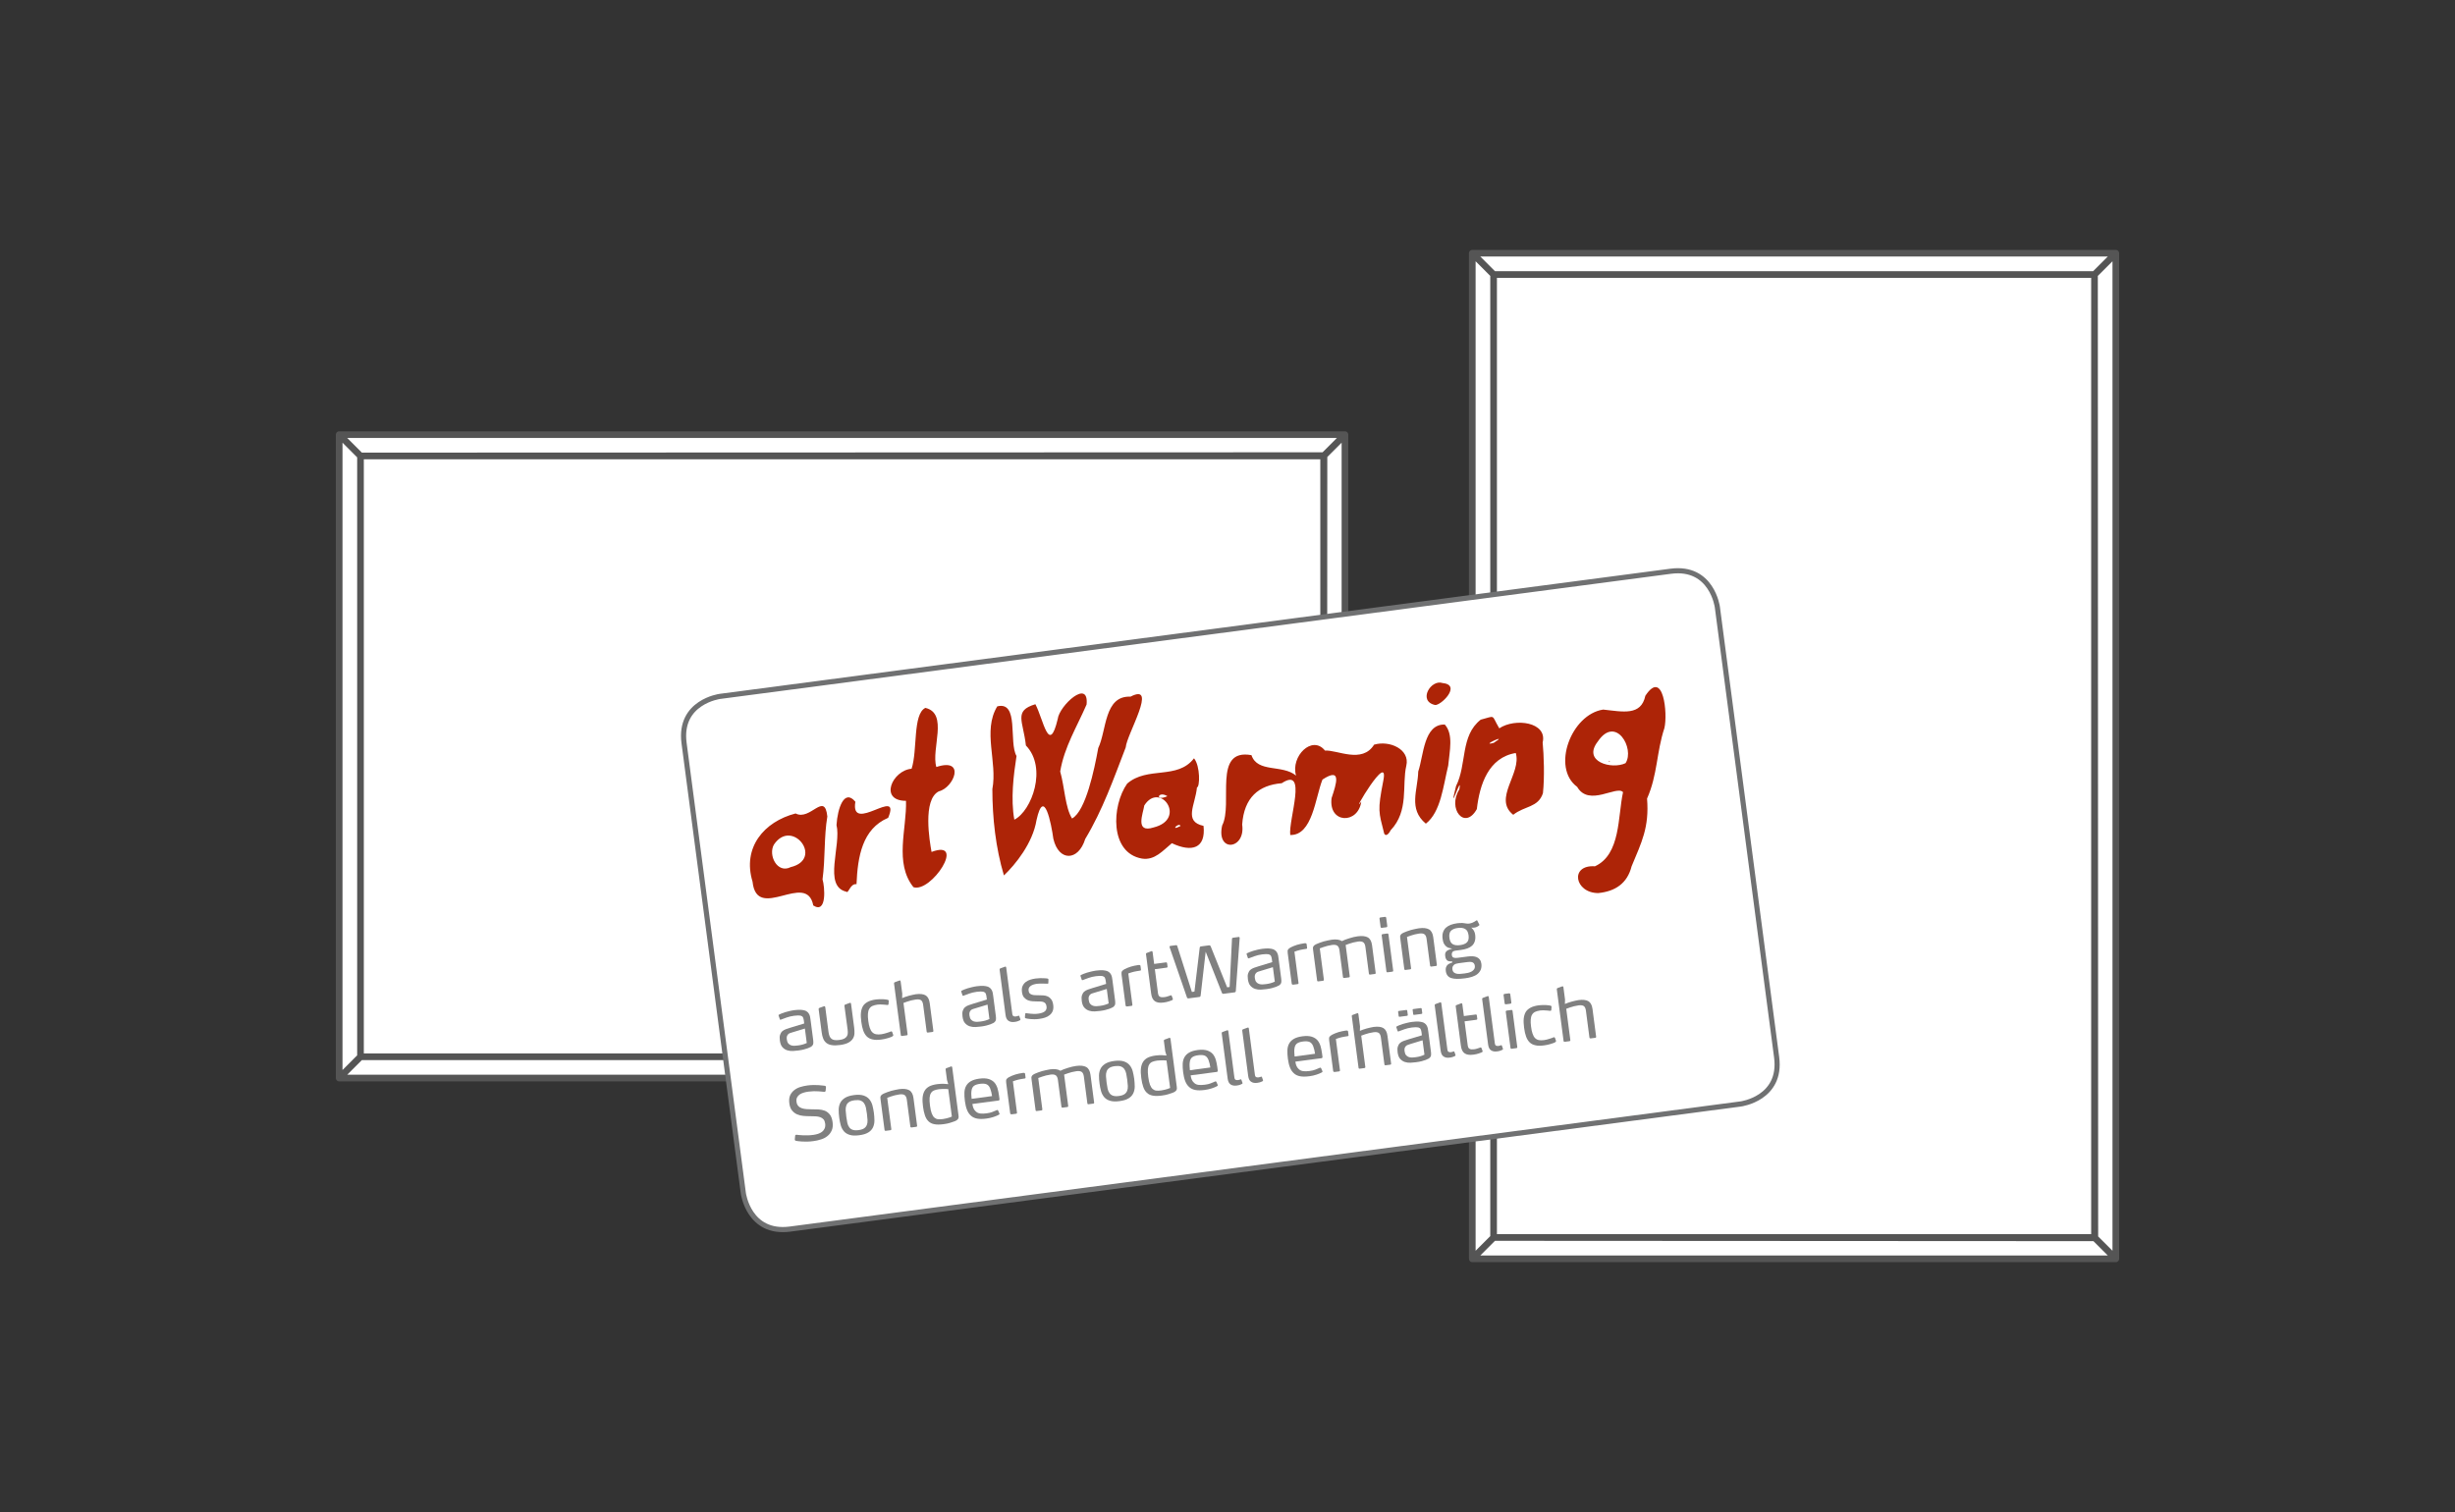 <?xml version="1.0" encoding="UTF-8" standalone="no"?>
<!-- Created with Inkscape (http://www.inkscape.org/) -->

<svg
   xmlns:dc="http://purl.org/dc/elements/1.1/"
   xmlns:cc="http://creativecommons.org/ns#"
   xmlns:rdf="http://www.w3.org/1999/02/22-rdf-syntax-ns#"
   xmlns:svg="http://www.w3.org/2000/svg"
   xmlns="http://www.w3.org/2000/svg"
   xmlns:xlink="http://www.w3.org/1999/xlink"
   version="1.1"
   width="737"
   height="454"
   viewBox="0 0 737 454"
   id="comfort1000">
  <rect x="0" y="0" width="737" height="454" fill="#333333" stroke="none"/>
  <defs
     id="defs4224" />
  <g
     transform="translate(2195.711,-612.832)"
     id="group_comfort1000"
     style="fill:#ffffff;fill-opacity:1;stroke:#555555;stroke-width:2;stroke-linecap:round;stroke-linejoin:round;stroke-miterlimit:4;stroke-opacity:1;stroke-dasharray:none">
    <path
       d="m -2087.489,749.736 289.24,-0.1 -0.1,180.493 -289.14,0 z m -6.4,186.793 301.94,0 -6.4,-6.4 -289.14,0 z m 0,-193.192 301.94,0 -6.4,6.4 -289.14,0 z m 301.94,0 0,193.192 -6.4,-6.4 0,-180.393 z m 0,0 0,193.192 -6.4,-6.4 0,-180.393 z m -301.94,0 0,193.192 6.4,-6.4 0,-180.393 z"
       id="p_comfort1000h"
       style="fill:#ffffff;fill-opacity:1;stroke:#555555;stroke-width:2;stroke-linecap:round;stroke-linejoin:round;stroke-miterlimit:4;stroke-opacity:1;stroke-dasharray:none" />
    <use
       transform="matrix(0,1,-1,0,-817.198,2782.751)"
       id="p_comfort1000v"
       style="fill:#ffffff;fill-opacity:1;stroke:#555555;stroke-width:2;stroke-linecap:round;stroke-linejoin:round;stroke-miterlimit:4;stroke-opacity:1;stroke-dasharray:none"
       x="0"
       y="0"
       width="737"
       height="454"
       xlink:href="#p_comfort1000h" />
  </g>
  <g
     transform="translate(-183.585,91.143)"
     id="g3698">
    <path
       d="m 399.697,117.958 c 0,0 -12.382,1.63 -10.753,14.012 l 17.797,135.18 c 0,0 1.63,12.382 14.012,10.753 l 285.432,-37.578 c 0,0 12.382,-1.63 10.753,-14.012 L 699.141,91.132 c 0,0 -1.63,-12.382 -14.012,-10.753 L 399.697,117.958 z"
       id="path352-2"
       style="fill:#ffffff;fill-opacity:1;fill-rule:nonzero;stroke:none" />
    <path
       d="m 399.697,117.958 c 0,0 -12.382,1.63 -10.753,14.012 l 17.797,135.18 c 0,0 1.63,12.382 14.012,10.753 l 285.432,-37.578 c 0,0 12.382,-1.63 10.753,-14.012 L 699.141,91.132 c 0,0 -1.63,-12.382 -14.012,-10.753 L 399.697,117.958 z"
       id="path356-5"
       style="fill:none;stroke:#707172;stroke-width:1.541;stroke-linecap:butt;stroke-linejoin:miter;stroke-miterlimit:4;stroke-opacity:1;stroke-dasharray:none" />
    <path
       d="m 427.705,221.103 -0.802,-6.116 c -0.036,-0.278 -0.094,-0.553 -0.131,-0.831 -0.055,-0.254 -0.131,-0.505 -0.248,-0.729 -0.116,-0.224 -0.254,-0.445 -0.453,-0.637 -0.199,-0.191 -0.435,-0.334 -0.714,-0.472 -0.365,-0.126 -0.833,-0.217 -1.361,-0.257 -0.524,-0.018 -1.196,0.005 -1.966,0.105 -0.513,0.067 -1.021,0.177 -1.486,0.282 -0.465,0.104 -0.906,0.227 -1.303,0.345 -0.416,0.142 -0.772,0.253 -1.06,0.378 -0.288,0.125 -0.512,0.241 -0.678,0.306 -0.04,0.027 -0.101,0.057 -0.138,0.105 -0.059,0.051 -0.072,0.118 -0.063,0.182 0.006,0.043 0.008,0.064 0.03,0.061 l 0.354,1.041 c 0.011,0.086 0.062,0.144 0.108,0.16 0.045,0.016 0.088,0.01 0.131,0.005 0.064,-0.008 0.107,-0.014 0.147,-0.041 0.414,-0.163 0.953,-0.364 1.639,-0.606 0.665,-0.239 1.423,-0.426 2.257,-0.535 0.898,-0.118 1.551,-0.116 1.953,-0.038 0.362,0.105 0.601,0.269 0.72,0.515 0.119,0.245 0.201,0.539 0.246,0.881 l 0.126,0.962 -4.038,1.226 c -0.502,0.153 -0.98,0.324 -1.418,0.469 -0.438,0.144 -0.8,0.366 -1.115,0.625 -0.311,0.28 -0.526,0.635 -0.665,1.066 -0.158,0.456 -0.17,1.023 -0.078,1.729 0.118,0.898 0.381,1.581 0.785,2.007 0.407,0.447 0.882,0.754 1.426,0.922 0.544,0.168 1.098,0.248 1.703,0.212 0.604,-0.036 1.142,-0.085 1.655,-0.152 0.599,-0.079 1.131,-0.17 1.614,-0.299 0.483,-0.129 0.903,-0.249 1.234,-0.379 0.352,-0.133 0.641,-0.258 0.883,-0.399 0.221,-0.138 0.397,-0.291 0.524,-0.482 0.13,-0.169 0.212,-0.376 0.221,-0.638 0.012,-0.241 0.013,-0.567 -0.041,-0.974 m -2.493,-3.415 0.569,4.341 c -0.411,0.184 -0.825,0.347 -1.287,0.473 -0.462,0.126 -0.908,0.206 -1.379,0.268 -0.342,0.045 -0.706,0.092 -1.054,0.095 -0.369,0.005 -0.701,-0.039 -1.02,-0.149 -0.319,-0.11 -0.582,-0.293 -0.814,-0.568 -0.232,-0.274 -0.371,-0.669 -0.441,-1.204 -0.051,-0.385 -0.05,-0.711 0.048,-0.963 0.098,-0.252 0.222,-0.464 0.398,-0.618 0.154,-0.151 0.357,-0.264 0.608,-0.341 0.251,-0.076 0.481,-0.15 0.732,-0.226 l 3.64,-1.108"
       id="path3046-7"
       style="font-size:22.086px;font-style:normal;font-variant:normal;font-weight:normal;font-stretch:normal;line-height:125%;letter-spacing:0px;word-spacing:0px;fill:#808080;fill-opacity:1;stroke:none;font-family:MaxLFweb-Regular;-inkscape-font-specification:MaxLFweb-Regular" />
    <path
       d="m 440.025,217.508 -0.953,-7.271 c -0.025,-0.192 -0.125,-0.288 -0.275,-0.269 l -0.086,0.011 -1.369,0.506 c -0.208,0.071 -0.277,0.21 -0.255,0.381 l 0.95,7.076 c 0.051,0.385 0.053,0.733 0.055,1.08 0.002,0.348 -0.087,0.664 -0.246,0.946 -0.18,0.285 -0.43,0.535 -0.795,0.735 -0.365,0.2 -0.87,0.332 -1.512,0.416 -1.112,0.146 -1.889,0.03 -2.354,-0.366 -0.462,-0.374 -0.747,-1.055 -0.874,-2.017 l -0.981,-7.485 c -0.008,-0.064 -0.038,-0.126 -0.089,-0.184 -0.051,-0.059 -0.1,-0.096 -0.185,-0.085 l -0.086,0.011 -1.372,0.484 c -0.203,0.114 -0.274,0.232 -0.255,0.381 l 0.911,6.95 c 0.098,0.748 0.246,1.382 0.469,1.918 0.223,0.536 0.541,0.973 0.976,1.308 0.435,0.334 0.964,0.548 1.628,0.635 0.645,0.111 1.448,0.093 2.41,-0.033 1.091,-0.143 1.951,-0.386 2.559,-0.727 0.608,-0.341 1.036,-0.723 1.322,-1.196 0.289,-0.451 0.441,-0.95 0.475,-1.52 0.015,-0.546 0.007,-1.11 -0.069,-1.688"
       id="path3048-8"
       style="font-size:22.086px;font-style:normal;font-variant:normal;font-weight:normal;font-stretch:normal;line-height:125%;letter-spacing:0px;word-spacing:0px;fill:#808080;fill-opacity:1;stroke:none;font-family:MaxLFweb-Regular;-inkscape-font-specification:MaxLFweb-Regular" />
    <path
       d="m 451.709,219.522 -0.278,-0.79 c -0.084,-0.141 -0.181,-0.216 -0.309,-0.199 -0.064,0.008 -0.104,0.035 -0.126,0.038 -0.123,0.06 -0.267,0.122 -0.475,0.193 -0.208,0.071 -0.438,0.144 -0.689,0.221 -0.251,0.076 -0.523,0.156 -0.817,0.238 -0.294,0.082 -0.569,0.14 -0.826,0.174 -0.642,0.084 -1.185,0.09 -1.632,-0.004 -0.447,-0.094 -0.823,-0.305 -1.125,-0.614 -0.301,-0.309 -0.556,-0.754 -0.738,-1.317 -0.201,-0.539 -0.337,-1.239 -0.446,-2.073 -0.109,-0.834 -0.159,-1.545 -0.107,-2.14 0.034,-0.57 0.165,-1.066 0.377,-1.442 0.212,-0.376 0.52,-0.677 0.928,-0.883 0.411,-0.184 0.934,-0.34 1.576,-0.424 0.257,-0.034 0.537,-0.049 0.842,-0.045 0.305,0.003 0.591,0.031 0.854,0.04 0.262,0.009 0.506,0.042 0.725,0.057 0.222,0.036 0.378,0.059 0.509,0.064 l 0.128,-0.017 c 0.171,-0.022 0.248,-0.098 0.247,-0.272 l 0.059,-0.878 c -0.003,-0.021 0.013,-0.067 0.007,-0.11 -0.011,-0.086 -0.062,-0.144 -0.111,-0.181 -0.048,-0.037 -0.094,-0.053 -0.142,-0.09 -0.155,-0.023 -0.356,-0.062 -0.624,-0.114 -0.265,-0.03 -0.551,-0.058 -0.881,-0.08 -0.326,-6.8e-4 -0.653,-0.001 -1.001,6.7e-4 -0.348,0.002 -0.693,0.026 -1.035,0.07 -1.048,0.137 -1.886,0.378 -2.516,0.721 -0.651,0.346 -1.138,0.78 -1.458,1.322 -0.318,0.564 -0.514,1.22 -0.587,1.991 -0.073,0.771 -0.022,1.656 0.112,2.683 0.135,1.027 0.314,1.895 0.586,2.642 0.272,0.747 0.631,1.331 1.081,1.773 0.449,0.441 1.032,0.735 1.747,0.88 0.697,0.17 1.566,0.164 2.614,0.027 0.321,-0.042 0.663,-0.087 1,-0.175 0.337,-0.088 0.673,-0.175 0.988,-0.26 0.315,-0.085 0.606,-0.188 0.854,-0.286 0.248,-0.098 0.432,-0.187 0.549,-0.29 0.04,-0.027 0.077,-0.075 0.114,-0.124 0.037,-0.048 0.072,-0.118 0.06,-0.204 -0.006,-0.043 -0.033,-0.083 -0.038,-0.126"
       id="path3050-7"
       style="font-size:22.086px;font-style:normal;font-variant:normal;font-weight:normal;font-stretch:normal;line-height:125%;letter-spacing:0px;word-spacing:0px;fill:#808080;fill-opacity:1;stroke:none;font-family:MaxLFweb-Regular;-inkscape-font-specification:MaxLFweb-Regular" />
    <path
       d="m 463.781,218.352 -1.088,-8.298 c -0.154,-1.176 -0.582,-1.947 -1.242,-2.339 -0.682,-0.389 -1.654,-0.501 -2.937,-0.333 -0.299,0.039 -0.639,0.106 -0.997,0.196 -0.379,0.093 -0.737,0.184 -1.117,0.277 -0.379,0.093 -0.734,0.205 -1.065,0.335 -0.352,0.133 -0.665,0.239 -0.931,0.361 l 0.046,-1.311 -0.488,-3.721 c -0.025,-0.192 -0.125,-0.288 -0.274,-0.269 l -0.064,0.008 -1.391,0.509 c -0.208,0.071 -0.28,0.189 -0.257,0.36 l 2.033,15.504 c 0.028,0.214 0.149,0.307 0.384,0.276 l 1.369,-0.179 c 0.214,-0.028 0.307,-0.149 0.279,-0.363 l -1.228,-9.367 c 0.331,-0.13 0.726,-0.269 1.143,-0.411 0.334,-0.109 0.732,-0.226 1.194,-0.352 0.444,-0.102 0.908,-0.206 1.379,-0.268 0.727,-0.095 1.239,-0.01 1.574,0.229 0.314,0.242 0.526,0.692 0.616,1.377 l 1.054,8.041 c 0.028,0.214 0.17,0.304 0.406,0.273 l 1.347,-0.177 c 0.192,-0.025 0.285,-0.146 0.257,-0.36"
       id="path3052-0"
       style="font-size:22.086px;font-style:normal;font-variant:normal;font-weight:normal;font-stretch:normal;line-height:125%;letter-spacing:0px;word-spacing:0px;fill:#808080;fill-opacity:1;stroke:none;font-family:MaxLFweb-Regular;-inkscape-font-specification:MaxLFweb-Regular" />
    <path
       d="m 482.538,213.913 -0.802,-6.116 c -0.036,-0.278 -0.094,-0.553 -0.131,-0.831 -0.055,-0.254 -0.131,-0.505 -0.248,-0.729 -0.116,-0.224 -0.254,-0.445 -0.453,-0.637 -0.199,-0.191 -0.435,-0.334 -0.714,-0.472 -0.365,-0.126 -0.833,-0.217 -1.361,-0.257 -0.524,-0.018 -1.196,0.005 -1.966,0.105 -0.513,0.067 -1.021,0.177 -1.486,0.282 -0.465,0.104 -0.906,0.228 -1.303,0.345 -0.416,0.142 -0.772,0.253 -1.06,0.378 -0.288,0.125 -0.512,0.241 -0.678,0.306 -0.04,0.027 -0.101,0.057 -0.138,0.105 -0.059,0.051 -0.072,0.118 -0.063,0.182 0.006,0.043 0.008,0.064 0.03,0.061 l 0.354,1.041 c 0.011,0.086 0.062,0.144 0.108,0.16 0.045,0.016 0.088,0.01 0.131,0.005 0.064,-0.008 0.107,-0.014 0.147,-0.041 0.414,-0.163 0.953,-0.364 1.639,-0.606 0.665,-0.239 1.423,-0.426 2.257,-0.535 0.898,-0.118 1.551,-0.116 1.953,-0.038 0.362,0.105 0.601,0.269 0.72,0.515 0.119,0.245 0.201,0.539 0.246,0.881 l 0.126,0.962 -4.038,1.226 c -0.502,0.153 -0.98,0.324 -1.418,0.469 -0.438,0.144 -0.8,0.366 -1.115,0.625 -0.311,0.28 -0.526,0.635 -0.665,1.066 -0.158,0.456 -0.17,1.023 -0.078,1.729 0.118,0.898 0.381,1.581 0.785,2.007 0.407,0.447 0.882,0.754 1.426,0.922 0.544,0.168 1.098,0.248 1.703,0.212 0.604,-0.036 1.142,-0.085 1.655,-0.152 0.599,-0.079 1.131,-0.17 1.614,-0.299 0.483,-0.129 0.903,-0.249 1.234,-0.379 0.352,-0.133 0.641,-0.258 0.883,-0.399 0.221,-0.138 0.397,-0.291 0.524,-0.482 0.13,-0.169 0.212,-0.376 0.221,-0.638 0.012,-0.241 0.013,-0.567 -0.041,-0.974 m -2.493,-3.415 0.569,4.341 c -0.411,0.184 -0.825,0.347 -1.287,0.473 -0.462,0.126 -0.908,0.206 -1.379,0.268 -0.342,0.045 -0.706,0.092 -1.053,0.095 -0.369,0.005 -0.701,-0.039 -1.02,-0.149 -0.319,-0.11 -0.582,-0.293 -0.814,-0.568 -0.232,-0.274 -0.371,-0.669 -0.441,-1.204 -0.051,-0.385 -0.05,-0.711 0.048,-0.963 0.098,-0.252 0.222,-0.464 0.398,-0.618 0.154,-0.151 0.357,-0.264 0.608,-0.341 0.251,-0.076 0.481,-0.15 0.732,-0.226 l 3.64,-1.108"
       id="path3054-6"
       style="font-size:22.086px;font-style:normal;font-variant:normal;font-weight:normal;font-stretch:normal;line-height:125%;letter-spacing:0px;word-spacing:0px;fill:#808080;fill-opacity:1;stroke:none;font-family:MaxLFweb-Regular;-inkscape-font-specification:MaxLFweb-Regular" />
    <path
       d="m 489.917,214.947 -0.008,-0.064 -0.31,-0.873 c -0.038,-0.126 -0.114,-0.203 -0.199,-0.191 -0.021,0.003 -0.04,0.027 -0.04,0.027 0,0 -0.021,0.003 -0.043,0.006 l -0.312,0.106 c -0.144,0.062 -0.294,0.082 -0.444,0.102 -0.214,0.028 -0.433,0.013 -0.661,-0.066 -0.228,-0.079 -0.368,-0.321 -0.422,-0.728 l -1.823,-13.901 c -0.025,-0.192 -0.125,-0.288 -0.275,-0.269 l -0.064,0.008 -1.391,0.509 c -0.208,0.071 -0.28,0.189 -0.257,0.36 l 1.789,13.644 c 0.109,0.834 0.38,1.408 0.859,1.736 0.478,0.329 1.081,0.446 1.829,0.347 0.428,-0.056 0.788,-0.125 1.077,-0.25 0.291,-0.103 0.475,-0.193 0.555,-0.247 0.021,-0.003 0.064,-0.008 0.101,-0.057 0.037,-0.048 0.05,-0.115 0.039,-0.201"
       id="path3056-8"
       style="font-size:22.086px;font-style:normal;font-variant:normal;font-weight:normal;font-stretch:normal;line-height:125%;letter-spacing:0px;word-spacing:0px;fill:#808080;fill-opacity:1;stroke:none;font-family:MaxLFweb-Regular;-inkscape-font-specification:MaxLFweb-Regular" />
    <path
       d="m 499.765,210.589 c -0.095,-0.727 -0.297,-1.266 -0.588,-1.663 -0.291,-0.397 -0.633,-0.678 -1.027,-0.866 -0.416,-0.185 -0.866,-0.3 -1.348,-0.324 -0.482,-0.024 -0.982,-0.024 -1.464,-0.047 -0.348,0.002 -0.674,0.001 -1.003,-0.021 -0.326,-6.8e-4 -0.637,-0.047 -0.91,-0.142 -0.271,-0.073 -0.504,-0.195 -0.703,-0.386 -0.199,-0.191 -0.3,-0.461 -0.347,-0.825 -0.042,-0.321 -0.014,-0.607 0.107,-0.841 0.122,-0.233 0.31,-0.454 0.55,-0.616 0.24,-0.162 0.507,-0.284 0.819,-0.39 0.315,-0.085 0.652,-0.172 1.037,-0.223 0.299,-0.039 0.623,-0.06 0.971,-0.062 0.348,-0.002 0.653,0.001 0.958,0.005 0.305,0.003 0.567,0.013 0.787,0.027 0.219,0.015 0.372,0.017 0.458,0.005 l 0.043,-0.006 c 0.043,-0.006 0.086,-0.011 0.126,-0.038 0.043,-0.006 0.059,-0.051 0.069,-0.14 l 0.031,-1.092 -0.006,-0.043 c -0.017,-0.128 -0.114,-0.203 -0.269,-0.226 -0.086,0.011 -0.219,-0.015 -0.42,-0.054 -0.219,-0.015 -0.485,-0.045 -0.79,-0.049 -0.326,-6.7e-4 -0.698,-0.017 -1.089,-0.01 -0.412,0.011 -0.842,0.045 -1.313,0.107 -0.492,0.065 -1,0.175 -1.502,0.327 -0.523,0.156 -0.993,0.391 -1.408,0.707 -0.415,0.316 -0.734,0.705 -0.953,1.191 -0.238,0.51 -0.29,1.104 -0.195,1.831 0.095,0.727 0.299,1.288 0.652,1.655 0.355,0.388 0.74,0.664 1.174,0.825 0.413,0.163 0.86,0.257 1.299,0.286 0.439,0.029 0.811,0.046 1.116,0.05 0.396,0.035 0.787,0.027 1.134,0.025 0.348,-0.002 0.68,0.041 0.95,0.115 0.273,0.095 0.51,0.238 0.687,0.432 0.181,0.216 0.308,0.525 0.364,0.953 0.084,0.642 -0.111,1.146 -0.545,1.485 -0.455,0.343 -1.102,0.558 -1.957,0.67 -0.449,0.059 -0.88,0.093 -1.273,0.08 -0.393,-0.014 -0.765,-0.03 -1.097,-0.074 -0.329,-0.022 -0.594,-0.053 -0.795,-0.091 -0.219,-0.015 -0.353,-0.041 -0.399,-0.057 -0.043,0.006 -0.067,-0.013 -0.11,-0.007 -0.15,0.02 -0.227,0.095 -0.231,0.226 l -0.088,0.99 0.011,0.086 c 0.011,0.086 0.038,0.126 0.087,0.163 0.048,0.037 0.073,0.056 0.118,0.071 0.07,0.034 0.225,0.058 0.493,0.109 0.246,0.055 0.554,0.08 0.908,0.12 0.353,0.041 0.768,0.052 1.226,0.057 0.436,0.008 0.909,-0.032 1.401,-0.097 0.642,-0.084 1.235,-0.205 1.777,-0.385 0.542,-0.18 1.03,-0.44 1.421,-0.774 0.394,-0.313 0.71,-0.724 0.905,-1.228 0.195,-0.504 0.248,-1.098 0.152,-1.825"
       id="path3058-7"
       style="font-size:22.086px;font-style:normal;font-variant:normal;font-weight:normal;font-stretch:normal;line-height:125%;letter-spacing:0px;word-spacing:0px;fill:#808080;fill-opacity:1;stroke:none;font-family:MaxLFweb-Regular;-inkscape-font-specification:MaxLFweb-Regular" />
    <path
       d="m 518.337,209.22 -0.802,-6.116 c -0.036,-0.278 -0.094,-0.553 -0.131,-0.831 -0.055,-0.254 -0.131,-0.505 -0.248,-0.729 -0.116,-0.224 -0.254,-0.445 -0.453,-0.637 -0.199,-0.191 -0.435,-0.334 -0.714,-0.472 -0.365,-0.126 -0.833,-0.217 -1.361,-0.257 -0.524,-0.018 -1.196,0.005 -1.966,0.105 -0.513,0.067 -1.021,0.177 -1.486,0.282 -0.465,0.104 -0.906,0.228 -1.303,0.345 -0.416,0.142 -0.772,0.253 -1.06,0.378 -0.288,0.125 -0.512,0.241 -0.678,0.306 -0.04,0.027 -0.101,0.057 -0.138,0.105 -0.059,0.051 -0.072,0.118 -0.063,0.182 0.006,0.043 0.008,0.064 0.03,0.061 l 0.354,1.041 c 0.011,0.086 0.062,0.144 0.108,0.16 0.045,0.016 0.088,0.01 0.131,0.005 0.064,-0.008 0.107,-0.014 0.147,-0.041 0.414,-0.163 0.953,-0.364 1.639,-0.606 0.665,-0.239 1.423,-0.426 2.257,-0.535 0.898,-0.118 1.551,-0.116 1.953,-0.038 0.362,0.105 0.601,0.269 0.72,0.515 0.119,0.245 0.201,0.539 0.246,0.881 l 0.126,0.962 -4.038,1.226 c -0.502,0.153 -0.98,0.324 -1.418,0.469 -0.438,0.144 -0.8,0.366 -1.115,0.625 -0.311,0.28 -0.526,0.635 -0.665,1.066 -0.158,0.456 -0.17,1.023 -0.078,1.729 0.118,0.898 0.381,1.581 0.785,2.007 0.407,0.447 0.882,0.754 1.426,0.922 0.544,0.168 1.098,0.248 1.703,0.212 0.604,-0.036 1.142,-0.085 1.655,-0.152 0.599,-0.079 1.131,-0.17 1.614,-0.299 0.483,-0.129 0.903,-0.249 1.234,-0.379 0.352,-0.133 0.641,-0.258 0.883,-0.399 0.221,-0.138 0.397,-0.291 0.524,-0.482 0.13,-0.169 0.212,-0.376 0.221,-0.638 0.012,-0.241 0.013,-0.567 -0.041,-0.974 m -2.493,-3.415 0.569,4.341 c -0.411,0.184 -0.825,0.347 -1.287,0.473 -0.462,0.126 -0.908,0.206 -1.379,0.268 -0.342,0.045 -0.706,0.092 -1.054,0.095 -0.369,0.005 -0.701,-0.039 -1.02,-0.149 -0.319,-0.11 -0.582,-0.293 -0.814,-0.568 -0.232,-0.274 -0.371,-0.669 -0.441,-1.204 -0.051,-0.385 -0.05,-0.711 0.048,-0.963 0.098,-0.252 0.222,-0.464 0.398,-0.618 0.154,-0.151 0.357,-0.264 0.608,-0.341 0.251,-0.076 0.481,-0.15 0.732,-0.226 l 3.64,-1.108"
       id="path3060-0"
       style="font-size:22.086px;font-style:normal;font-variant:normal;font-weight:normal;font-stretch:normal;line-height:125%;letter-spacing:0px;word-spacing:0px;fill:#808080;fill-opacity:1;stroke:none;font-family:MaxLFweb-Regular;-inkscape-font-specification:MaxLFweb-Regular" />
    <path
       d="m 526.109,199.978 -0.143,-1.091 c -0.017,-0.128 -0.068,-0.187 -0.138,-0.221 -0.091,-0.032 -0.137,-0.047 -0.182,-0.063 -0.043,0.006 -0.086,0.011 -0.107,0.014 -0.021,0.003 -0.045,-0.016 -0.067,-0.013 l -0.364,0.048 c -0.299,0.039 -0.617,0.103 -0.957,0.169 -0.358,0.09 -0.716,0.181 -1.074,0.271 -0.377,0.115 -0.707,0.245 -1.038,0.375 -0.331,0.13 -0.616,0.277 -0.862,0.396 -0.405,0.227 -0.679,0.459 -0.804,0.671 -0.122,0.233 -0.144,0.563 -0.082,1.033 l 1.209,9.217 c 0.014,0.107 0.068,0.187 0.181,0.216 0.094,0.053 0.161,0.066 0.204,0.06 l 1.369,-0.179 c 0.214,-0.028 0.307,-0.149 0.279,-0.363 l -1.228,-9.367 c 0.518,-0.198 1.081,-0.381 1.672,-0.524 0.593,-0.121 1.229,-0.248 1.935,-0.341 0.15,-0.02 0.224,-0.116 0.199,-0.309"
       id="path3062-4"
       style="font-size:22.086px;font-style:normal;font-variant:normal;font-weight:normal;font-stretch:normal;line-height:125%;letter-spacing:0px;word-spacing:0px;fill:#808080;fill-opacity:1;stroke:none;font-family:MaxLFweb-Regular;-inkscape-font-specification:MaxLFweb-Regular" />
    <path
       d="m 535.689,208.837 -0.008,-0.064 -0.334,-0.892 c -0.06,-0.123 -0.135,-0.2 -0.263,-0.183 -0.021,0.003 -0.04,0.027 -0.04,0.027 0,0 -0.021,0.003 -0.021,0.003 -0.208,0.071 -0.499,0.174 -0.854,0.286 -0.352,0.133 -0.692,0.199 -1.034,0.244 -0.577,0.076 -1.016,0.046 -1.344,-0.128 -0.325,-0.153 -0.503,-0.521 -0.579,-1.099 l -0.939,-7.164 3.529,-0.463 c 0.214,-0.028 0.31,-0.128 0.282,-0.341 l -0.123,-0.941 c -0.028,-0.214 -0.152,-0.328 -0.344,-0.303 l -3.55,0.465 -0.468,-3.571 c -0.025,-0.192 -0.125,-0.288 -0.275,-0.269 l -0.064,0.008 -1.388,0.53 c -0.101,0.057 -0.184,0.089 -0.221,0.138 -0.037,0.048 -0.05,0.115 -0.036,0.222 l 1.553,11.848 c 0.146,1.112 0.506,1.87 1.127,2.289 0.599,0.422 1.464,0.548 2.597,0.399 0.642,-0.084 1.192,-0.2 1.648,-0.368 0.459,-0.147 0.79,-0.278 0.993,-0.391 0.123,-0.06 0.176,-0.154 0.159,-0.282"
       id="path3064-1"
       style="font-size:22.086px;font-style:normal;font-variant:normal;font-weight:normal;font-stretch:normal;line-height:125%;letter-spacing:0px;word-spacing:0px;fill:#808080;fill-opacity:1;stroke:none;font-family:MaxLFweb-Regular;-inkscape-font-specification:MaxLFweb-Regular" />
    <path
       d="m 554.581,206.425 1.159,-15.88 c 0,0 0.019,-0.024 0.013,-0.067 -0.028,-0.214 -0.128,-0.31 -0.277,-0.29 l -1.689,0.222 c -0.086,0.011 -0.168,0.044 -0.248,0.098 -0.08,0.054 -0.114,0.124 -0.103,0.209 l -0.71,14.494 -0.748,0.098 -4.943,-12.317 c -0.092,-0.205 -0.237,-0.317 -0.451,-0.289 l -2.459,0.322 c -0.235,0.031 -0.368,0.179 -0.383,0.398 l -1.579,13.172 -0.77,0.101 -4.401,-13.824 c -0.035,-0.104 -0.087,-0.163 -0.156,-0.197 -0.088,-0.01 -0.155,-0.023 -0.241,-0.012 l -1.711,0.224 c -0.086,0.011 -0.123,0.06 -0.157,0.129 -0.032,0.091 -0.044,0.158 -0.036,0.222 0.006,0.043 0.011,0.086 0.033,0.083 l 5.19,15.025 c 0.095,0.227 0.259,0.314 0.473,0.286 l 3.251,-0.426 c 0.214,-0.028 0.35,-0.155 0.383,-0.398 l 1.512,-13.185 4.882,12.347 c 0.074,0.23 0.237,0.317 0.451,0.289 l 3.358,-0.44 c 0.214,-0.028 0.328,-0.152 0.361,-0.395"
       id="path3066-4"
       style="font-size:22.086px;font-style:normal;font-variant:normal;font-weight:normal;font-stretch:normal;line-height:125%;letter-spacing:0px;word-spacing:0px;fill:#808080;fill-opacity:1;stroke:none;font-family:MaxLFweb-Regular;-inkscape-font-specification:MaxLFweb-Regular" />
    <path
       d="m 568.208,202.681 -0.802,-6.116 c -0.036,-0.278 -0.094,-0.553 -0.131,-0.831 -0.055,-0.254 -0.131,-0.505 -0.248,-0.729 -0.116,-0.224 -0.254,-0.445 -0.453,-0.637 -0.199,-0.191 -0.435,-0.334 -0.714,-0.472 -0.365,-0.126 -0.833,-0.217 -1.361,-0.257 -0.524,-0.018 -1.196,0.005 -1.966,0.105 -0.513,0.067 -1.021,0.177 -1.486,0.282 -0.465,0.104 -0.906,0.228 -1.303,0.345 -0.416,0.142 -0.772,0.253 -1.06,0.378 -0.288,0.125 -0.512,0.241 -0.678,0.306 -0.04,0.027 -0.101,0.057 -0.138,0.105 -0.059,0.051 -0.072,0.118 -0.063,0.182 0.006,0.043 0.008,0.064 0.03,0.061 l 0.354,1.041 c 0.011,0.086 0.062,0.144 0.108,0.16 0.045,0.016 0.088,0.01 0.131,0.005 0.064,-0.008 0.107,-0.014 0.147,-0.041 0.414,-0.163 0.953,-0.364 1.639,-0.606 0.665,-0.239 1.423,-0.426 2.257,-0.535 0.898,-0.118 1.551,-0.116 1.953,-0.038 0.362,0.105 0.601,0.269 0.72,0.515 0.119,0.245 0.201,0.539 0.246,0.881 l 0.126,0.962 -4.038,1.226 c -0.502,0.153 -0.98,0.324 -1.418,0.469 -0.438,0.144 -0.8,0.366 -1.115,0.625 -0.311,0.28 -0.526,0.635 -0.665,1.066 -0.158,0.456 -0.17,1.023 -0.078,1.729 0.118,0.898 0.381,1.581 0.785,2.007 0.407,0.447 0.882,0.754 1.426,0.922 0.544,0.168 1.098,0.248 1.703,0.212 0.604,-0.036 1.142,-0.085 1.655,-0.152 0.599,-0.079 1.131,-0.17 1.614,-0.299 0.483,-0.129 0.903,-0.249 1.234,-0.379 0.352,-0.133 0.641,-0.258 0.883,-0.399 0.221,-0.138 0.397,-0.291 0.524,-0.482 0.13,-0.169 0.212,-0.376 0.221,-0.638 0.012,-0.241 0.013,-0.567 -0.041,-0.974 m -2.493,-3.415 0.569,4.341 c -0.411,0.184 -0.825,0.347 -1.287,0.473 -0.462,0.126 -0.908,0.206 -1.379,0.268 -0.342,0.045 -0.706,0.092 -1.053,0.095 -0.369,0.005 -0.701,-0.039 -1.02,-0.149 -0.319,-0.11 -0.582,-0.293 -0.814,-0.568 -0.232,-0.274 -0.371,-0.669 -0.441,-1.204 -0.051,-0.385 -0.05,-0.711 0.048,-0.963 0.098,-0.252 0.222,-0.464 0.398,-0.618 0.154,-0.151 0.357,-0.264 0.608,-0.341 0.251,-0.076 0.481,-0.15 0.732,-0.226 l 3.64,-1.108"
       id="path3068-4"
       style="font-size:22.086px;font-style:normal;font-variant:normal;font-weight:normal;font-stretch:normal;line-height:125%;letter-spacing:0px;word-spacing:0px;fill:#808080;fill-opacity:1;stroke:none;font-family:MaxLFweb-Regular;-inkscape-font-specification:MaxLFweb-Regular" />
    <path
       d="m 575.98,193.439 -0.143,-1.091 c -0.017,-0.128 -0.068,-0.187 -0.138,-0.221 -0.091,-0.032 -0.137,-0.047 -0.182,-0.063 -0.043,0.006 -0.086,0.011 -0.107,0.014 -0.021,0.003 -0.045,-0.016 -0.067,-0.013 l -0.364,0.048 c -0.299,0.039 -0.617,0.103 -0.957,0.169 -0.358,0.09 -0.716,0.181 -1.074,0.271 -0.377,0.115 -0.707,0.245 -1.038,0.375 -0.331,0.13 -0.616,0.277 -0.862,0.396 -0.405,0.227 -0.679,0.459 -0.804,0.671 -0.122,0.233 -0.144,0.563 -0.082,1.033 l 1.209,9.217 c 0.014,0.107 0.068,0.187 0.181,0.216 0.094,0.053 0.161,0.066 0.204,0.06 l 1.369,-0.179 c 0.214,-0.028 0.307,-0.149 0.279,-0.363 l -1.228,-9.367 c 0.518,-0.198 1.081,-0.381 1.672,-0.524 0.593,-0.121 1.229,-0.248 1.935,-0.341 0.15,-0.02 0.224,-0.116 0.199,-0.309"
       id="path3070-0"
       style="font-size:22.086px;font-style:normal;font-variant:normal;font-weight:normal;font-stretch:normal;line-height:125%;letter-spacing:0px;word-spacing:0px;fill:#808080;fill-opacity:1;stroke:none;font-family:MaxLFweb-Regular;-inkscape-font-specification:MaxLFweb-Regular" />
    <path
       d="m 596.564,200.942 -1.082,-8.255 c -0.157,-1.198 -0.587,-1.99 -1.29,-2.376 -0.703,-0.386 -1.696,-0.495 -3.001,-0.324 -0.385,0.051 -0.788,0.125 -1.211,0.224 -0.444,0.102 -0.884,0.225 -1.322,0.369 -0.438,0.144 -0.854,0.286 -1.249,0.425 -0.392,0.16 -0.72,0.312 -0.966,0.431 -0.69,-0.453 -1.71,-0.602 -3.036,-0.429 -0.342,0.045 -0.724,0.117 -1.146,0.216 -0.422,0.099 -0.844,0.198 -1.266,0.297 -0.419,0.12 -0.814,0.259 -1.188,0.395 -0.395,0.139 -0.726,0.269 -0.971,0.388 -0.288,0.125 -0.488,0.26 -0.648,0.368 -0.157,0.129 -0.271,0.253 -0.34,0.393 -0.069,0.14 -0.113,0.298 -0.115,0.45 0.001,0.174 0.023,0.345 0.051,0.559 l 1.203,9.174 c 0.028,0.214 0.149,0.307 0.384,0.276 l 1.369,-0.179 c 0.214,-0.028 0.307,-0.149 0.279,-0.363 l -1.228,-9.367 c 0.352,-0.133 0.747,-0.272 1.164,-0.414 0.355,-0.112 0.753,-0.229 1.194,-0.352 0.422,-0.099 0.887,-0.203 1.357,-0.265 0.706,-0.092 1.217,-0.007 1.553,0.231 0.336,0.239 0.55,0.711 0.64,1.395 l 1.051,8.02 c 0.028,0.214 0.17,0.304 0.406,0.273 l 1.369,-0.179 c 0.192,-0.025 0.285,-0.146 0.257,-0.36 l -1.228,-9.367 c 0.374,-0.136 0.747,-0.272 1.164,-0.414 0.334,-0.109 0.71,-0.224 1.172,-0.349 0.443,-0.102 0.908,-0.206 1.379,-0.268 0.706,-0.092 1.239,-0.01 1.574,0.229 0.336,0.239 0.55,0.711 0.64,1.395 l 1.051,8.02 c 0.028,0.214 0.149,0.307 0.363,0.279 l 1.39,-0.182 c 0.214,-0.028 0.307,-0.149 0.279,-0.363"
       id="path3072-9"
       style="font-size:22.086px;font-style:normal;font-variant:normal;font-weight:normal;font-stretch:normal;line-height:125%;letter-spacing:0px;word-spacing:0px;fill:#808080;fill-opacity:1;stroke:none;font-family:MaxLFweb-Regular;-inkscape-font-specification:MaxLFweb-Regular" />
    <path
       d="m 601.825,200.253 -1.416,-10.8 c -0.028,-0.214 -0.152,-0.328 -0.366,-0.3 l -1.39,0.182 c -0.211,0.05 -0.304,0.17 -0.276,0.384 l 1.416,10.8 c 0.028,0.214 0.149,0.307 0.363,0.279 l 1.39,-0.182 c 0.214,-0.028 0.307,-0.149 0.279,-0.363 m -1.777,-13.384 -0.314,-2.395 c -0.031,-0.235 -0.176,-0.347 -0.39,-0.319 l -1.305,0.171 c -0.257,0.034 -0.347,0.176 -0.316,0.411 l 0.314,2.395 c 0.034,0.257 0.155,0.35 0.411,0.316 l 1.305,-0.171 c 0.214,-0.028 0.328,-0.152 0.294,-0.408"
       id="path3074-0"
       style="font-size:22.086px;font-style:normal;font-variant:normal;font-weight:normal;font-stretch:normal;line-height:125%;letter-spacing:0px;word-spacing:0px;fill:#808080;fill-opacity:1;stroke:none;font-family:MaxLFweb-Regular;-inkscape-font-specification:MaxLFweb-Regular" />
    <path
       d="m 614.934,198.534 -1.082,-8.255 c -0.157,-1.198 -0.587,-1.99 -1.29,-2.376 -0.703,-0.386 -1.696,-0.495 -3.001,-0.324 -0.342,0.045 -0.724,0.117 -1.146,0.216 -0.422,0.099 -0.844,0.198 -1.245,0.294 -0.419,0.12 -0.814,0.259 -1.188,0.395 -0.395,0.139 -0.726,0.269 -0.971,0.388 -0.288,0.125 -0.488,0.26 -0.648,0.368 -0.157,0.129 -0.271,0.253 -0.34,0.393 -0.069,0.14 -0.113,0.298 -0.115,0.45 10e-4,0.174 0.023,0.345 0.051,0.559 l 1.203,9.174 c 0.028,0.214 0.149,0.307 0.384,0.276 l 1.369,-0.179 c 0.214,-0.028 0.307,-0.149 0.279,-0.363 l -1.228,-9.367 c 0.352,-0.133 0.726,-0.269 1.143,-0.411 0.334,-0.109 0.732,-0.226 1.172,-0.349 0.443,-0.102 0.908,-0.206 1.379,-0.268 0.706,-0.092 1.217,-0.007 1.553,0.231 0.336,0.239 0.55,0.711 0.64,1.395 l 1.051,8.02 c 0.028,0.214 0.17,0.304 0.406,0.273 l 1.347,-0.177 c 0.214,-0.028 0.307,-0.149 0.279,-0.363"
       id="path3076-4"
       style="font-size:22.086px;font-style:normal;font-variant:normal;font-weight:normal;font-stretch:normal;line-height:125%;letter-spacing:0px;word-spacing:0px;fill:#808080;fill-opacity:1;stroke:none;font-family:MaxLFweb-Regular;-inkscape-font-specification:MaxLFweb-Regular" />
    <path
       d="m 627.66,186.424 -0.585,-1.142 c -0.054,-0.08 -0.102,-0.117 -0.167,-0.109 -0.043,0.006 -0.104,0.035 -0.141,0.084 -0.16,0.108 -0.32,0.216 -0.522,0.33 -0.203,0.114 -0.384,0.224 -0.571,0.292 -0.165,0.065 -0.331,0.13 -0.499,0.174 -0.165,0.065 -0.337,0.088 -0.486,0.107 -0.299,0.039 -0.58,0.054 -0.827,-3.8e-4 -0.244,-0.033 -0.466,-0.069 -0.643,-0.09 -0.177,-0.02 -0.378,-0.059 -0.597,-0.074 -0.219,-0.015 -0.458,-0.005 -0.696,0.004 -0.259,0.012 -0.54,0.027 -0.882,0.072 -0.727,0.095 -1.379,0.268 -1.961,0.475 -0.579,0.228 -1.083,0.534 -1.471,0.889 -0.386,0.377 -0.672,0.849 -0.84,1.394 -0.189,0.547 -0.212,1.202 -0.114,1.951 0.084,0.642 0.237,1.144 0.459,1.506 0.222,0.363 0.456,0.658 0.741,0.838 0.266,0.204 0.545,0.342 0.856,0.388 0.292,0.07 0.56,0.122 0.825,0.153 -0.395,0.139 -0.729,0.248 -1.017,0.373 -0.288,0.125 -0.531,0.265 -0.704,0.44 -0.173,0.175 -0.3,0.366 -0.358,0.591 -0.058,0.225 -0.064,0.509 -0.019,0.851 0.053,0.406 0.138,0.722 0.273,0.921 0.116,0.224 0.267,0.378 0.455,0.484 0.188,0.106 0.392,0.166 0.632,0.178 0.241,0.012 0.484,0.045 0.747,0.054 l 0.036,0.278 c -0.248,0.098 -0.518,0.198 -0.766,0.296 -0.267,0.122 -0.488,0.26 -0.682,0.437 -0.191,0.199 -0.356,0.438 -0.448,0.733 -0.113,0.298 -0.13,0.67 -0.074,1.097 0.146,1.112 0.672,1.804 1.605,2.117 0.911,0.316 2.305,0.329 4.145,0.087 0.77,-0.101 1.491,-0.239 2.138,-0.454 0.646,-0.215 1.198,-0.483 1.63,-0.844 0.431,-0.361 0.766,-0.796 0.982,-1.303 0.195,-0.504 0.269,-1.101 0.179,-1.786 -0.067,-0.513 -0.23,-0.927 -0.468,-1.244 -0.237,-0.317 -0.528,-0.54 -0.898,-0.709 -0.367,-0.148 -0.772,-0.247 -1.211,-0.276 -0.46,-0.027 -0.958,-0.005 -1.471,0.062 l -3.101,0.407 c -0.492,0.065 -0.885,0.051 -1.183,-0.062 -0.316,-0.089 -0.484,-0.372 -0.545,-0.842 -0.036,-0.278 0.015,-0.546 0.158,-0.782 0.143,-0.236 0.468,-0.409 1.024,-0.482 l 1.561,-0.205 c 0.706,-0.092 1.339,-0.241 1.921,-0.448 0.582,-0.207 1.046,-0.485 1.434,-0.841 0.367,-0.353 0.637,-0.78 0.805,-1.324 0.171,-0.523 0.218,-1.16 0.117,-1.93 -0.048,-0.364 -0.132,-0.679 -0.254,-0.946 -0.122,-0.267 -0.26,-0.488 -0.392,-0.666 -0.154,-0.176 -0.28,-0.311 -0.38,-0.407 -0.097,-0.074 -0.169,-0.13 -0.172,-0.151 0.241,0.012 0.418,0.032 0.506,0.042 0.088,0.01 0.217,-0.007 0.388,-0.029 0.257,-0.034 0.532,-0.091 0.777,-0.211 0.248,-0.098 0.488,-0.26 0.701,-0.462 0.08,-0.054 0.117,-0.102 0.111,-0.145 -0.003,-0.021 -0.027,-0.04 -0.03,-0.061 -0.003,-0.021 -0.027,-0.04 -0.033,-0.083 m -3.204,3.27 c 0.126,0.962 -0.043,1.659 -0.485,2.108 -0.463,0.452 -1.146,0.716 -2.066,0.836 -0.92,0.121 -1.648,0.042 -2.19,-0.278 -0.564,-0.318 -0.886,-0.95 -1.012,-1.912 -0.123,-0.941 0.022,-1.656 0.464,-2.106 0.441,-0.449 1.122,-0.734 2.063,-0.858 0.898,-0.118 1.629,-0.018 2.193,0.3 0.564,0.318 0.907,0.947 1.033,1.909 m 1.871,9.13 c 0.056,0.428 -0.027,0.787 -0.21,1.05 -0.18,0.285 -0.433,0.514 -0.758,0.687 -0.325,0.173 -0.678,0.306 -1.057,0.4 -0.379,0.093 -0.743,0.141 -1.085,0.186 -0.513,0.067 -0.962,0.126 -1.374,0.137 -0.433,0.013 -0.784,-0.006 -1.1,-0.095 -0.316,-0.089 -0.574,-0.229 -0.773,-0.421 -0.199,-0.191 -0.321,-0.458 -0.369,-0.822 -0.042,-0.321 -0.033,-0.583 0.067,-0.814 0.103,-0.209 0.23,-0.4 0.385,-0.551 0.154,-0.151 0.378,-0.267 0.629,-0.344 0.251,-0.076 0.505,-0.131 0.761,-0.165 l 2.673,-0.35 c 0.235,-0.031 0.473,-0.04 0.733,-0.053 0.241,0.012 0.46,0.027 0.664,0.087 0.204,0.06 0.373,0.19 0.524,0.345 0.154,0.176 0.251,0.424 0.291,0.723"
       id="path3078-0"
       style="font-size:22.086px;font-style:normal;font-variant:normal;font-weight:normal;font-stretch:normal;line-height:125%;letter-spacing:0px;word-spacing:0px;fill:#808080;fill-opacity:1;stroke:none;font-family:MaxLFweb-Regular;-inkscape-font-specification:MaxLFweb-Regular" />
    <path
       d="m 433.528,245.769 c -0.129,-0.984 -0.425,-1.75 -0.843,-2.282 -0.415,-0.511 -0.923,-0.901 -1.497,-1.131 -0.595,-0.227 -1.219,-0.34 -1.92,-0.379 -0.698,-0.017 -1.354,-0.04 -2.007,-0.041 -0.522,0.003 -1.046,-0.015 -1.573,-0.055 -0.527,-0.04 -0.996,-0.13 -1.406,-0.272 -0.41,-0.142 -0.765,-0.357 -1.045,-0.668 -0.301,-0.309 -0.464,-0.722 -0.535,-1.257 -0.07,-0.535 -0.019,-0.976 0.193,-1.352 0.193,-0.352 0.459,-0.648 0.819,-0.89 0.341,-0.219 0.731,-0.4 1.193,-0.526 0.441,-0.123 0.884,-0.225 1.355,-0.286 0.556,-0.073 1.118,-0.103 1.637,-0.128 0.522,-0.003 0.979,0.002 1.397,0.034 0.418,0.032 0.79,0.049 1.1,0.095 0.311,0.046 0.53,0.061 0.683,0.063 l 0.043,-0.006 c 0.043,-0.006 0.104,-0.035 0.184,-0.089 0.08,-0.054 0.117,-0.102 0.13,-0.169 l 0.111,-1.146 -0.011,-0.086 c -0.025,-0.192 -0.149,-0.307 -0.347,-0.324 -0.134,-0.026 -0.375,-0.038 -0.685,-0.084 -0.311,-0.046 -0.707,-0.081 -1.146,-0.111 -0.439,-0.029 -0.963,-0.048 -1.528,-0.039 -0.564,0.009 -1.169,0.044 -1.81,0.129 -0.77,0.101 -1.531,0.266 -2.242,0.49 -0.71,0.224 -1.318,0.564 -1.829,0.979 -0.511,0.415 -0.92,0.947 -1.186,1.57 -0.264,0.644 -0.337,1.415 -0.216,2.334 0.123,0.941 0.39,1.646 0.826,2.154 0.415,0.511 0.923,0.901 1.5,1.152 0.577,0.251 1.206,0.407 1.889,0.47 0.683,0.063 1.338,0.086 1.991,0.087 0.61,0.007 1.156,0.022 1.68,0.041 0.524,0.018 0.972,0.112 1.382,0.254 0.41,0.142 0.743,0.359 0.999,0.652 0.259,0.314 0.422,0.728 0.492,1.262 0.076,0.577 0.009,1.065 -0.157,1.456 -0.185,0.416 -0.445,0.754 -0.78,1.016 -0.357,0.264 -0.744,0.467 -1.203,0.615 -0.459,0.147 -0.924,0.252 -1.395,0.313 -0.599,0.079 -1.158,0.13 -1.722,0.139 -0.564,0.009 -1.065,0.009 -1.525,-0.018 -0.46,-0.027 -0.854,-0.04 -1.186,-0.084 -0.353,-0.041 -0.573,-0.055 -0.685,-0.084 l -0.043,0.006 c -0.086,0.011 -0.147,0.041 -0.205,0.092 -0.08,0.054 -0.114,0.124 -0.106,0.188 l -0.116,1.103 0.014,0.107 c 0.025,0.192 0.128,0.31 0.326,0.327 0.113,0.029 0.335,0.065 0.645,0.111 0.311,0.046 0.707,0.081 1.167,0.108 0.46,0.027 0.985,0.045 1.592,0.031 0.586,-0.012 1.209,-0.071 1.872,-0.158 0.77,-0.101 1.531,-0.266 2.282,-0.517 0.753,-0.229 1.404,-0.576 1.952,-1.039 0.551,-0.442 0.957,-0.996 1.258,-1.688 0.282,-0.668 0.371,-1.484 0.242,-2.468"
       id="path3080-5"
       style="font-size:22.086px;font-style:normal;font-variant:normal;font-weight:normal;font-stretch:normal;line-height:125%;letter-spacing:0px;word-spacing:0px;fill:#808080;fill-opacity:1;stroke:none;font-family:MaxLFweb-Regular;-inkscape-font-specification:MaxLFweb-Regular" />
    <path
       d="m 445.938,243.032 c -0.107,-0.813 -0.274,-1.595 -0.455,-2.311 -0.202,-0.713 -0.522,-1.324 -0.958,-1.832 -0.436,-0.508 -1.006,-0.869 -1.732,-1.1 -0.726,-0.231 -1.69,-0.279 -2.845,-0.127 -1.176,0.154 -2.073,0.446 -2.716,0.856 -0.642,0.411 -1.121,0.908 -1.411,1.512 -0.291,0.604 -0.442,1.276 -0.453,2.017 -0.012,0.741 0.049,1.538 0.156,2.351 0.109,0.834 0.253,1.598 0.455,2.311 0.202,0.713 0.522,1.324 0.958,1.832 0.436,0.508 1.027,0.866 1.751,1.076 0.726,0.231 1.666,0.26 2.842,0.106 1.155,-0.151 2.076,-0.424 2.718,-0.835 0.645,-0.389 1.102,-0.884 1.393,-1.488 0.291,-0.604 0.442,-1.276 0.453,-2.017 -0.01,-0.738 -0.047,-1.517 -0.156,-2.351 m -2.096,0.275 c 0.09,0.684 0.15,1.307 0.18,1.869 0.03,0.562 -0.039,1.028 -0.203,1.441 -0.163,0.413 -0.424,0.752 -0.802,1.019 -0.4,0.27 -0.963,0.453 -1.69,0.548 -0.748,0.098 -1.34,0.067 -1.774,-0.094 -0.456,-0.158 -0.794,-0.418 -1.037,-0.778 -0.264,-0.357 -0.452,-0.789 -0.567,-1.34 -0.116,-0.55 -0.218,-1.168 -0.308,-1.852 -0.09,-0.684 -0.15,-1.307 -0.18,-1.869 -0.03,-0.562 0.036,-1.049 0.2,-1.462 0.142,-0.41 0.402,-0.749 0.802,-1.019 0.378,-0.267 0.942,-0.45 1.69,-0.548 0.727,-0.095 1.319,-0.064 1.774,0.094 0.434,0.161 0.773,0.421 1.037,0.778 0.264,0.357 0.454,0.811 0.57,1.361 0.116,0.55 0.218,1.168 0.308,1.852"
       id="path3082-3"
       style="font-size:22.086px;font-style:normal;font-variant:normal;font-weight:normal;font-stretch:normal;line-height:125%;letter-spacing:0px;word-spacing:0px;fill:#808080;fill-opacity:1;stroke:none;font-family:MaxLFweb-Regular;-inkscape-font-specification:MaxLFweb-Regular" />
    <path
       d="m 458.902,246.836 -1.082,-8.255 c -0.157,-1.198 -0.587,-1.99 -1.29,-2.376 -0.703,-0.386 -1.696,-0.495 -3.001,-0.324 -0.342,0.045 -0.724,0.117 -1.146,0.216 -0.422,0.099 -0.844,0.198 -1.245,0.294 -0.419,0.12 -0.814,0.259 -1.188,0.395 -0.395,0.139 -0.726,0.269 -0.971,0.388 -0.288,0.125 -0.488,0.26 -0.648,0.368 -0.157,0.129 -0.271,0.253 -0.34,0.393 -0.069,0.14 -0.113,0.298 -0.115,0.45 10e-4,0.174 0.023,0.345 0.051,0.559 l 1.203,9.174 c 0.028,0.214 0.149,0.307 0.384,0.276 l 1.369,-0.179 c 0.214,-0.028 0.307,-0.149 0.279,-0.363 l -1.228,-9.367 c 0.352,-0.133 0.726,-0.269 1.143,-0.411 0.334,-0.109 0.732,-0.226 1.172,-0.349 0.443,-0.102 0.908,-0.206 1.379,-0.268 0.706,-0.092 1.217,-0.007 1.553,0.231 0.336,0.239 0.55,0.711 0.64,1.395 l 1.051,8.02 c 0.028,0.214 0.17,0.304 0.406,0.273 l 1.347,-0.177 c 0.214,-0.028 0.307,-0.149 0.279,-0.363"
       id="path3084-3"
       style="font-size:22.086px;font-style:normal;font-variant:normal;font-weight:normal;font-stretch:normal;line-height:125%;letter-spacing:0px;word-spacing:0px;fill:#808080;fill-opacity:1;stroke:none;font-family:MaxLFweb-Regular;-inkscape-font-specification:MaxLFweb-Regular" />
    <path
       d="m 471.314,243.621 -1.873,-14.286 c -0.025,-0.192 -0.125,-0.288 -0.274,-0.269 l -0.086,0.011 -1.369,0.506 c -0.208,0.071 -0.28,0.189 -0.257,0.36 l 0.418,3.186 0.382,1.255 c -0.332,-0.043 -0.771,-0.073 -1.341,-0.107 -0.567,-0.013 -1.239,0.01 -1.966,0.105 -0.984,0.129 -1.801,0.367 -2.412,0.686 -0.608,0.341 -1.074,0.772 -1.391,1.335 -0.318,0.564 -0.514,1.22 -0.587,1.991 -0.07,0.792 -0.019,1.678 0.115,2.704 0.137,1.048 0.319,1.938 0.591,2.685 0.251,0.75 0.61,1.334 1.081,1.773 0.449,0.441 1.053,0.732 1.766,0.856 0.715,0.146 1.627,0.135 2.697,-0.006 0.813,-0.107 1.491,-0.239 2.012,-0.416 0.523,-0.156 0.98,-0.324 1.354,-0.46 0.31,-0.128 0.555,-0.247 0.731,-0.4 0.176,-0.154 0.309,-0.301 0.374,-0.462 0.069,-0.14 0.089,-0.316 0.088,-0.49 -0.022,-0.171 -0.026,-0.366 -0.051,-0.559 m -3.059,-7.735 1.08,8.233 c -0.245,0.119 -0.515,0.22 -0.787,0.299 -0.251,0.076 -0.523,0.156 -0.839,0.24 -0.337,0.088 -0.676,0.154 -1.061,0.204 -0.535,0.07 -1.011,0.089 -1.428,0.057 -0.418,-0.032 -0.788,-0.201 -1.105,-0.464 -0.317,-0.263 -0.59,-0.684 -0.818,-1.263 -0.228,-0.579 -0.396,-1.362 -0.531,-2.389 -0.123,-0.941 -0.16,-1.719 -0.11,-2.335 0.053,-0.594 0.186,-1.069 0.422,-1.426 0.215,-0.354 0.529,-0.613 0.921,-0.773 0.392,-0.16 0.876,-0.289 1.453,-0.365 0.364,-0.048 0.709,-0.071 1.056,-0.073 0.348,-0.002 0.629,-0.017 0.891,-0.008 0.308,0.025 0.594,0.053 0.856,0.062"
       id="path3086-7"
       style="font-size:22.086px;font-style:normal;font-variant:normal;font-weight:normal;font-stretch:normal;line-height:125%;letter-spacing:0px;word-spacing:0px;fill:#808080;fill-opacity:1;stroke:none;font-family:MaxLFweb-Regular;-inkscape-font-specification:MaxLFweb-Regular" />
    <path
       d="m 483.643,238.937 -0.143,-1.091 c -0.101,-0.77 -0.26,-1.489 -0.433,-2.14 -0.194,-0.649 -0.486,-1.22 -0.853,-1.694 -0.463,-0.548 -1.057,-0.927 -1.783,-1.158 -0.726,-0.231 -1.668,-0.282 -2.802,-0.133 -1.091,0.143 -1.948,0.408 -2.574,0.773 -0.648,0.368 -1.108,0.841 -1.425,1.405 -0.318,0.564 -0.49,1.239 -0.523,1.983 -0.03,0.765 0.018,1.629 0.141,2.57 0.135,1.026 0.335,1.892 0.629,2.637 0.293,0.745 0.696,1.323 1.188,1.759 0.495,0.457 1.12,0.745 1.878,0.885 0.758,0.14 1.67,0.129 2.761,-0.014 0.749,-0.098 1.446,-0.255 2.113,-0.473 0.667,-0.218 1.204,-0.441 1.609,-0.668 0.165,-0.065 0.237,-0.183 0.22,-0.312 -0.006,-0.043 -0.03,-0.061 -0.033,-0.083 l -0.374,-0.865 c -0.081,-0.12 -0.178,-0.194 -0.263,-0.183 -0.064,0.008 -0.104,0.035 -0.126,0.038 -0.454,0.19 -0.929,0.383 -1.382,0.573 -0.454,0.19 -1.025,0.308 -1.71,0.398 -0.748,0.098 -1.377,0.115 -1.886,0.051 -0.53,-0.061 -0.97,-0.264 -1.317,-0.589 -0.293,-0.244 -0.506,-0.543 -0.682,-0.889 -0.173,-0.325 -0.299,-0.787 -0.378,-1.386 l 7.891,-1.035 c 0.064,-0.008 0.126,-0.038 0.178,-0.132 0.056,-0.073 0.09,-0.142 0.079,-0.228 m -2.237,-0.968 -6.135,0.826 c -0.051,-0.385 -0.08,-0.773 -0.087,-1.163 -0.029,-0.388 -0.018,-0.802 0.038,-1.201 0.084,-0.685 0.322,-1.195 0.716,-1.508 0.394,-0.313 1.019,-0.525 1.874,-0.637 0.813,-0.107 1.471,-0.062 1.932,0.138 0.461,0.201 0.841,0.608 1.102,1.269 0.136,0.374 0.248,0.729 0.341,1.108 0.072,0.382 0.146,0.786 0.218,1.168"
       id="path3088-4"
       style="font-size:22.086px;font-style:normal;font-variant:normal;font-weight:normal;font-stretch:normal;line-height:125%;letter-spacing:0px;word-spacing:0px;fill:#808080;fill-opacity:1;stroke:none;font-family:MaxLFweb-Regular;-inkscape-font-specification:MaxLFweb-Regular" />
    <path
       d="m 491.461,232.365 -0.143,-1.091 c -0.017,-0.128 -0.068,-0.187 -0.138,-0.221 -0.091,-0.032 -0.137,-0.047 -0.182,-0.063 -0.043,0.006 -0.086,0.011 -0.107,0.014 -0.021,0.003 -0.045,-0.016 -0.067,-0.013 l -0.364,0.048 c -0.299,0.039 -0.617,0.103 -0.957,0.169 -0.358,0.09 -0.716,0.181 -1.074,0.271 -0.377,0.115 -0.707,0.245 -1.038,0.375 -0.331,0.13 -0.616,0.277 -0.862,0.396 -0.405,0.227 -0.679,0.459 -0.804,0.671 -0.122,0.233 -0.144,0.563 -0.082,1.033 l 1.209,9.217 c 0.014,0.107 0.068,0.187 0.181,0.216 0.094,0.053 0.161,0.066 0.204,0.06 l 1.369,-0.179 c 0.214,-0.028 0.307,-0.149 0.279,-0.363 l -1.228,-9.367 c 0.518,-0.198 1.081,-0.381 1.672,-0.524 0.593,-0.121 1.229,-0.248 1.935,-0.341 0.15,-0.02 0.224,-0.116 0.199,-0.309"
       id="path3090-9"
       style="font-size:22.086px;font-style:normal;font-variant:normal;font-weight:normal;font-stretch:normal;line-height:125%;letter-spacing:0px;word-spacing:0px;fill:#808080;fill-opacity:1;stroke:none;font-family:MaxLFweb-Regular;-inkscape-font-specification:MaxLFweb-Regular" />
    <path
       d="m 512.045,239.868 -1.082,-8.255 c -0.157,-1.198 -0.587,-1.99 -1.29,-2.376 -0.703,-0.386 -1.696,-0.495 -3.001,-0.324 -0.385,0.051 -0.788,0.125 -1.211,0.224 -0.443,0.102 -0.884,0.225 -1.322,0.369 -0.438,0.144 -0.854,0.286 -1.249,0.425 -0.392,0.16 -0.72,0.312 -0.966,0.431 -0.69,-0.453 -1.71,-0.602 -3.036,-0.429 -0.342,0.045 -0.724,0.117 -1.146,0.216 -0.422,0.099 -0.844,0.198 -1.266,0.297 -0.419,0.12 -0.814,0.259 -1.188,0.395 -0.395,0.139 -0.726,0.269 -0.971,0.388 -0.288,0.125 -0.488,0.26 -0.648,0.368 -0.157,0.129 -0.271,0.253 -0.34,0.393 -0.069,0.14 -0.113,0.298 -0.115,0.45 0.001,0.174 0.024,0.345 0.051,0.559 l 1.203,9.174 c 0.028,0.214 0.149,0.307 0.384,0.276 l 1.369,-0.179 c 0.214,-0.028 0.307,-0.149 0.279,-0.363 l -1.228,-9.367 c 0.352,-0.133 0.747,-0.272 1.164,-0.414 0.355,-0.112 0.753,-0.229 1.194,-0.352 0.422,-0.099 0.887,-0.203 1.357,-0.265 0.706,-0.092 1.217,-0.007 1.553,0.231 0.336,0.239 0.55,0.711 0.64,1.395 l 1.051,8.02 c 0.028,0.214 0.17,0.304 0.406,0.273 l 1.369,-0.179 c 0.192,-0.025 0.285,-0.146 0.257,-0.36 l -1.228,-9.367 c 0.374,-0.136 0.747,-0.272 1.164,-0.414 0.334,-0.109 0.71,-0.224 1.172,-0.349 0.444,-0.102 0.908,-0.206 1.379,-0.268 0.706,-0.092 1.239,-0.01 1.574,0.229 0.336,0.239 0.55,0.711 0.64,1.395 l 1.051,8.02 c 0.028,0.214 0.149,0.307 0.363,0.279 l 1.39,-0.182 c 0.214,-0.028 0.307,-0.149 0.279,-0.363"
       id="path3092-0"
       style="font-size:22.086px;font-style:normal;font-variant:normal;font-weight:normal;font-stretch:normal;line-height:125%;letter-spacing:0px;word-spacing:0px;fill:#808080;fill-opacity:1;stroke:none;font-family:MaxLFweb-Regular;-inkscape-font-specification:MaxLFweb-Regular" />
    <path
       d="m 524.081,232.786 c -0.107,-0.813 -0.274,-1.595 -0.455,-2.311 -0.202,-0.713 -0.522,-1.324 -0.958,-1.832 -0.436,-0.508 -1.006,-0.869 -1.732,-1.1 -0.726,-0.231 -1.69,-0.279 -2.845,-0.127 -1.176,0.154 -2.073,0.446 -2.716,0.856 -0.642,0.411 -1.121,0.908 -1.411,1.512 -0.291,0.604 -0.442,1.276 -0.453,2.017 -0.012,0.741 0.049,1.538 0.156,2.351 0.109,0.834 0.253,1.598 0.455,2.311 0.202,0.713 0.522,1.324 0.958,1.832 0.436,0.508 1.027,0.866 1.751,1.076 0.726,0.231 1.666,0.26 2.842,0.106 1.155,-0.151 2.076,-0.424 2.718,-0.835 0.645,-0.389 1.102,-0.884 1.393,-1.488 0.291,-0.604 0.442,-1.276 0.453,-2.017 -0.01,-0.738 -0.047,-1.517 -0.156,-2.351 m -2.096,0.275 c 0.09,0.684 0.15,1.307 0.18,1.869 0.03,0.562 -0.039,1.028 -0.203,1.441 -0.163,0.413 -0.424,0.752 -0.802,1.019 -0.4,0.27 -0.963,0.453 -1.69,0.548 -0.748,0.098 -1.34,0.067 -1.774,-0.094 -0.456,-0.158 -0.794,-0.418 -1.037,-0.778 -0.264,-0.357 -0.452,-0.789 -0.567,-1.34 -0.116,-0.55 -0.218,-1.168 -0.308,-1.852 -0.09,-0.684 -0.15,-1.307 -0.18,-1.869 -0.03,-0.562 0.036,-1.049 0.2,-1.462 0.142,-0.41 0.402,-0.749 0.802,-1.019 0.378,-0.267 0.942,-0.45 1.69,-0.548 0.727,-0.095 1.319,-0.064 1.774,0.094 0.434,0.161 0.773,0.421 1.037,0.778 0.264,0.357 0.454,0.811 0.57,1.361 0.116,0.55 0.218,1.168 0.308,1.852"
       id="path3094-8"
       style="font-size:22.086px;font-style:normal;font-variant:normal;font-weight:normal;font-stretch:normal;line-height:125%;letter-spacing:0px;word-spacing:0px;fill:#808080;fill-opacity:1;stroke:none;font-family:MaxLFweb-Regular;-inkscape-font-specification:MaxLFweb-Regular" />
    <path
       d="m 536.84,235.029 -1.873,-14.286 c -0.025,-0.192 -0.125,-0.288 -0.275,-0.269 l -0.086,0.011 -1.369,0.506 c -0.208,0.071 -0.28,0.189 -0.257,0.36 l 0.418,3.186 0.382,1.255 c -0.332,-0.043 -0.771,-0.073 -1.341,-0.107 -0.567,-0.013 -1.239,0.01 -1.966,0.105 -0.984,0.129 -1.801,0.367 -2.412,0.686 -0.608,0.341 -1.074,0.772 -1.391,1.335 -0.318,0.564 -0.514,1.22 -0.587,1.991 -0.07,0.792 -0.019,1.678 0.115,2.704 0.137,1.048 0.319,1.938 0.591,2.685 0.251,0.75 0.61,1.334 1.081,1.773 0.449,0.441 1.053,0.732 1.766,0.856 0.715,0.146 1.627,0.135 2.697,-0.006 0.813,-0.107 1.491,-0.239 2.012,-0.416 0.523,-0.156 0.98,-0.324 1.354,-0.46 0.31,-0.128 0.555,-0.247 0.731,-0.4 0.176,-0.154 0.309,-0.301 0.374,-0.462 0.069,-0.14 0.089,-0.316 0.088,-0.49 -0.022,-0.171 -0.026,-0.366 -0.051,-0.559 m -3.059,-7.735 1.08,8.233 c -0.245,0.119 -0.515,0.22 -0.787,0.299 -0.251,0.076 -0.523,0.156 -0.839,0.24 -0.337,0.088 -0.676,0.154 -1.061,0.204 -0.535,0.07 -1.011,0.089 -1.428,0.057 -0.418,-0.032 -0.788,-0.201 -1.105,-0.464 -0.317,-0.263 -0.59,-0.684 -0.818,-1.263 -0.228,-0.579 -0.396,-1.362 -0.531,-2.389 -0.123,-0.941 -0.16,-1.719 -0.11,-2.335 0.053,-0.594 0.186,-1.069 0.422,-1.426 0.215,-0.354 0.529,-0.613 0.921,-0.773 0.392,-0.16 0.876,-0.289 1.453,-0.365 0.364,-0.048 0.709,-0.071 1.056,-0.073 0.348,-0.002 0.629,-0.017 0.891,-0.008 0.308,0.025 0.594,0.053 0.856,0.062"
       id="path3096-8"
       style="font-size:22.086px;font-style:normal;font-variant:normal;font-weight:normal;font-stretch:normal;line-height:125%;letter-spacing:0px;word-spacing:0px;fill:#808080;fill-opacity:1;stroke:none;font-family:MaxLFweb-Regular;-inkscape-font-specification:MaxLFweb-Regular" />
    <path
       d="m 549.169,230.345 -0.143,-1.091 c -0.101,-0.77 -0.26,-1.489 -0.433,-2.14 -0.194,-0.649 -0.486,-1.22 -0.853,-1.694 -0.463,-0.548 -1.057,-0.927 -1.783,-1.158 -0.726,-0.231 -1.668,-0.282 -2.802,-0.133 -1.091,0.143 -1.948,0.408 -2.574,0.773 -0.648,0.368 -1.108,0.841 -1.425,1.405 -0.318,0.564 -0.49,1.239 -0.523,1.983 -0.03,0.765 0.018,1.629 0.141,2.57 0.135,1.026 0.335,1.892 0.629,2.637 0.293,0.745 0.696,1.323 1.188,1.759 0.495,0.457 1.12,0.745 1.878,0.885 0.758,0.14 1.67,0.129 2.761,-0.014 0.749,-0.098 1.446,-0.255 2.113,-0.473 0.668,-0.218 1.204,-0.441 1.609,-0.668 0.165,-0.065 0.237,-0.183 0.22,-0.312 -0.006,-0.043 -0.03,-0.061 -0.033,-0.083 l -0.374,-0.865 c -0.081,-0.12 -0.178,-0.194 -0.263,-0.183 -0.064,0.008 -0.104,0.035 -0.126,0.038 -0.454,0.19 -0.929,0.383 -1.382,0.573 -0.454,0.19 -1.025,0.308 -1.71,0.398 -0.748,0.098 -1.377,0.115 -1.886,0.051 -0.53,-0.061 -0.97,-0.264 -1.317,-0.589 -0.293,-0.244 -0.506,-0.543 -0.682,-0.889 -0.173,-0.325 -0.299,-0.787 -0.378,-1.386 l 7.891,-1.035 c 0.064,-0.008 0.126,-0.038 0.178,-0.132 0.056,-0.073 0.09,-0.142 0.079,-0.228 m -2.237,-0.968 -6.135,0.826 c -0.051,-0.385 -0.08,-0.773 -0.087,-1.163 -0.029,-0.388 -0.018,-0.802 0.038,-1.201 0.084,-0.685 0.322,-1.195 0.716,-1.508 0.394,-0.313 1.019,-0.525 1.874,-0.637 0.813,-0.107 1.471,-0.062 1.932,0.138 0.461,0.201 0.841,0.608 1.102,1.269 0.136,0.374 0.248,0.729 0.341,1.108 0.072,0.382 0.146,0.786 0.218,1.168"
       id="path3098-7"
       style="font-size:22.086px;font-style:normal;font-variant:normal;font-weight:normal;font-stretch:normal;line-height:125%;letter-spacing:0px;word-spacing:0px;fill:#808080;fill-opacity:1;stroke:none;font-family:MaxLFweb-Regular;-inkscape-font-specification:MaxLFweb-Regular" />
    <path
       d="m 556.593,234.049 -0.008,-0.064 -0.31,-0.873 c -0.038,-0.126 -0.114,-0.203 -0.199,-0.191 -0.021,0.003 -0.04,0.027 -0.04,0.027 0,0 -0.021,0.003 -0.043,0.006 l -0.312,0.106 c -0.144,0.062 -0.294,0.082 -0.443,0.102 -0.214,0.028 -0.433,0.013 -0.661,-0.066 -0.228,-0.079 -0.368,-0.321 -0.422,-0.728 l -1.823,-13.901 c -0.025,-0.192 -0.125,-0.288 -0.275,-0.269 l -0.064,0.008 -1.391,0.509 c -0.208,0.071 -0.28,0.189 -0.257,0.36 l 1.789,13.644 c 0.109,0.834 0.38,1.408 0.859,1.736 0.478,0.329 1.081,0.446 1.829,0.347 0.428,-0.056 0.788,-0.125 1.077,-0.25 0.291,-0.103 0.475,-0.193 0.555,-0.247 0.021,-0.003 0.064,-0.008 0.101,-0.057 0.037,-0.048 0.05,-0.115 0.039,-0.201"
       id="path3100-5"
       style="font-size:22.086px;font-style:normal;font-variant:normal;font-weight:normal;font-stretch:normal;line-height:125%;letter-spacing:0px;word-spacing:0px;fill:#808080;fill-opacity:1;stroke:none;font-family:MaxLFweb-Regular;-inkscape-font-specification:MaxLFweb-Regular" />
    <path
       d="m 562.752,233.241 -0.008,-0.064 -0.31,-0.873 c -0.038,-0.126 -0.114,-0.203 -0.199,-0.191 -0.021,0.003 -0.04,0.027 -0.04,0.027 0,0 -0.021,0.003 -0.043,0.006 l -0.312,0.106 c -0.144,0.062 -0.294,0.082 -0.444,0.102 -0.214,0.028 -0.433,0.013 -0.661,-0.066 -0.228,-0.079 -0.368,-0.321 -0.422,-0.728 l -1.823,-13.901 c -0.025,-0.192 -0.125,-0.288 -0.274,-0.269 l -0.064,0.008 -1.391,0.509 c -0.208,0.071 -0.28,0.189 -0.257,0.36 l 1.789,13.644 c 0.109,0.834 0.38,1.408 0.859,1.736 0.478,0.329 1.081,0.446 1.829,0.347 0.428,-0.056 0.788,-0.125 1.077,-0.25 0.291,-0.103 0.475,-0.193 0.555,-0.247 0.021,-0.003 0.064,-0.008 0.101,-0.057 0.037,-0.048 0.05,-0.115 0.039,-0.201"
       id="path3102-3"
       style="font-size:22.086px;font-style:normal;font-variant:normal;font-weight:normal;font-stretch:normal;line-height:125%;letter-spacing:0px;word-spacing:0px;fill:#808080;fill-opacity:1;stroke:none;font-family:MaxLFweb-Regular;-inkscape-font-specification:MaxLFweb-Regular" />
    <path
       d="m 580.605,226.224 -0.143,-1.091 c -0.101,-0.77 -0.26,-1.489 -0.433,-2.14 -0.194,-0.649 -0.486,-1.22 -0.853,-1.694 -0.463,-0.548 -1.057,-0.927 -1.783,-1.158 -0.726,-0.231 -1.668,-0.282 -2.802,-0.133 -1.091,0.143 -1.948,0.408 -2.574,0.773 -0.648,0.368 -1.108,0.841 -1.425,1.405 -0.318,0.564 -0.49,1.239 -0.523,1.983 -0.03,0.765 0.018,1.629 0.141,2.57 0.135,1.026 0.335,1.892 0.628,2.637 0.293,0.745 0.696,1.323 1.188,1.759 0.495,0.457 1.12,0.745 1.878,0.885 0.758,0.14 1.67,0.129 2.761,-0.014 0.748,-0.098 1.446,-0.255 2.113,-0.473 0.668,-0.218 1.204,-0.441 1.609,-0.668 0.165,-0.065 0.237,-0.183 0.22,-0.312 -0.006,-0.043 -0.03,-0.061 -0.033,-0.083 l -0.374,-0.865 c -0.081,-0.12 -0.178,-0.194 -0.263,-0.183 -0.064,0.008 -0.104,0.035 -0.126,0.038 -0.454,0.19 -0.929,0.383 -1.382,0.573 -0.454,0.19 -1.025,0.308 -1.71,0.398 -0.749,0.098 -1.377,0.115 -1.886,0.051 -0.53,-0.061 -0.97,-0.264 -1.317,-0.589 -0.293,-0.244 -0.506,-0.543 -0.682,-0.889 -0.173,-0.325 -0.299,-0.787 -0.378,-1.386 l 7.891,-1.035 c 0.064,-0.008 0.126,-0.038 0.178,-0.132 0.056,-0.073 0.09,-0.142 0.079,-0.228 m -2.237,-0.968 -6.135,0.826 c -0.051,-0.385 -0.08,-0.773 -0.087,-1.163 -0.029,-0.388 -0.018,-0.802 0.038,-1.201 0.084,-0.685 0.322,-1.195 0.716,-1.508 0.394,-0.313 1.019,-0.525 1.874,-0.637 0.813,-0.107 1.471,-0.062 1.932,0.138 0.461,0.201 0.841,0.608 1.102,1.269 0.136,0.374 0.248,0.729 0.341,1.108 0.072,0.382 0.146,0.786 0.218,1.168"
       id="path3104-9"
       style="font-size:22.086px;font-style:normal;font-variant:normal;font-weight:normal;font-stretch:normal;line-height:125%;letter-spacing:0px;word-spacing:0px;fill:#808080;fill-opacity:1;stroke:none;font-family:MaxLFweb-Regular;-inkscape-font-specification:MaxLFweb-Regular" />
    <path
       d="m 588.423,219.652 -0.143,-1.091 c -0.017,-0.128 -0.068,-0.187 -0.138,-0.221 -0.091,-0.032 -0.137,-0.047 -0.182,-0.063 -0.043,0.006 -0.086,0.011 -0.107,0.014 -0.021,0.003 -0.045,-0.016 -0.067,-0.013 l -0.364,0.048 c -0.299,0.039 -0.617,0.103 -0.957,0.169 -0.358,0.09 -0.716,0.181 -1.074,0.271 -0.377,0.115 -0.707,0.245 -1.038,0.375 -0.331,0.13 -0.616,0.277 -0.862,0.396 -0.405,0.227 -0.679,0.459 -0.804,0.671 -0.122,0.233 -0.144,0.563 -0.082,1.033 l 1.209,9.217 c 0.014,0.107 0.068,0.187 0.181,0.216 0.094,0.053 0.161,0.066 0.204,0.06 l 1.369,-0.179 c 0.214,-0.028 0.307,-0.149 0.279,-0.363 l -1.228,-9.367 c 0.518,-0.198 1.081,-0.381 1.672,-0.524 0.593,-0.121 1.229,-0.248 1.935,-0.341 0.15,-0.02 0.224,-0.116 0.199,-0.309"
       id="path3106-3"
       style="font-size:22.086px;font-style:normal;font-variant:normal;font-weight:normal;font-stretch:normal;line-height:125%;letter-spacing:0px;word-spacing:0px;fill:#808080;fill-opacity:1;stroke:none;font-family:MaxLFweb-Regular;-inkscape-font-specification:MaxLFweb-Regular" />
    <path
       d="m 601.201,228.178 -1.088,-8.298 c -0.154,-1.176 -0.582,-1.947 -1.242,-2.339 -0.682,-0.389 -1.654,-0.501 -2.937,-0.333 -0.299,0.039 -0.639,0.106 -0.997,0.196 -0.379,0.093 -0.737,0.184 -1.117,0.277 -0.379,0.093 -0.734,0.205 -1.065,0.335 -0.352,0.133 -0.665,0.239 -0.931,0.361 l 0.046,-1.311 -0.488,-3.721 c -0.025,-0.192 -0.125,-0.288 -0.275,-0.269 l -0.064,0.008 -1.391,0.509 c -0.208,0.071 -0.28,0.189 -0.257,0.36 l 2.033,15.504 c 0.028,0.214 0.149,0.307 0.384,0.276 l 1.369,-0.179 c 0.214,-0.028 0.307,-0.149 0.279,-0.363 l -1.228,-9.367 c 0.331,-0.13 0.726,-0.269 1.143,-0.411 0.334,-0.109 0.732,-0.226 1.194,-0.352 0.443,-0.102 0.908,-0.206 1.379,-0.268 0.727,-0.095 1.239,-0.01 1.574,0.229 0.314,0.242 0.526,0.692 0.616,1.377 l 1.054,8.041 c 0.028,0.214 0.17,0.304 0.406,0.273 l 1.347,-0.177 c 0.192,-0.025 0.285,-0.146 0.257,-0.36"
       id="path3108-0"
       style="font-size:22.086px;font-style:normal;font-variant:normal;font-weight:normal;font-stretch:normal;line-height:125%;letter-spacing:0px;word-spacing:0px;fill:#808080;fill-opacity:1;stroke:none;font-family:MaxLFweb-Regular;-inkscape-font-specification:MaxLFweb-Regular" />
    <path
       d="m 613.157,224.631 -0.802,-6.116 c -0.036,-0.278 -0.094,-0.553 -0.131,-0.831 -0.055,-0.254 -0.131,-0.505 -0.248,-0.729 -0.116,-0.224 -0.254,-0.445 -0.453,-0.637 -0.199,-0.191 -0.435,-0.334 -0.714,-0.472 -0.365,-0.126 -0.833,-0.217 -1.361,-0.257 -0.524,-0.018 -1.196,0.005 -1.966,0.105 -0.513,0.067 -1.021,0.177 -1.486,0.282 -0.465,0.104 -0.906,0.227 -1.303,0.345 -0.416,0.142 -0.772,0.253 -1.06,0.378 -0.288,0.125 -0.512,0.241 -0.678,0.306 -0.04,0.027 -0.101,0.057 -0.138,0.105 -0.059,0.051 -0.072,0.118 -0.063,0.182 0.006,0.043 0.008,0.064 0.03,0.061 l 0.354,1.041 c 0.011,0.086 0.062,0.144 0.108,0.16 0.045,0.016 0.088,0.01 0.131,0.005 0.064,-0.008 0.107,-0.014 0.147,-0.041 0.414,-0.163 0.953,-0.364 1.639,-0.606 0.665,-0.239 1.423,-0.426 2.257,-0.535 0.449,-0.059 0.837,-0.088 1.163,-0.087 0.305,0.003 0.57,0.034 0.792,0.07 0.362,0.105 0.58,0.272 0.699,0.517 0.119,0.245 0.201,0.539 0.246,0.881 l 0.126,0.962 -4.019,1.201 c -0.502,0.153 -0.98,0.324 -1.418,0.469 -0.438,0.144 -0.8,0.366 -1.115,0.625 -0.311,0.28 -0.526,0.635 -0.665,1.066 -0.158,0.456 -0.17,1.023 -0.078,1.729 0.118,0.898 0.381,1.581 0.785,2.007 0.407,0.447 0.882,0.754 1.426,0.922 0.544,0.168 1.098,0.248 1.703,0.212 0.604,-0.036 1.142,-0.085 1.655,-0.152 0.599,-0.079 1.131,-0.17 1.614,-0.299 0.483,-0.129 0.903,-0.249 1.234,-0.379 0.352,-0.133 0.641,-0.258 0.883,-0.399 0.221,-0.138 0.397,-0.291 0.524,-0.482 0.13,-0.169 0.212,-0.376 0.221,-0.638 0.012,-0.241 0.013,-0.567 -0.041,-0.974 m -2.514,-3.412 0.566,4.32 c -0.776,0.385 -1.658,0.631 -2.641,0.76 -0.342,0.045 -0.706,0.092 -1.053,0.095 -0.369,0.005 -0.701,-0.039 -1.02,-0.149 -0.319,-0.11 -0.582,-0.293 -0.814,-0.568 -0.232,-0.274 -0.371,-0.669 -0.441,-1.204 -0.051,-0.385 -0.05,-0.711 0.048,-0.963 0.098,-0.252 0.225,-0.443 0.4,-0.596 0.154,-0.151 0.357,-0.264 0.608,-0.341 0.251,-0.076 0.478,-0.171 0.729,-0.248 l 3.618,-1.105 m -4.436,-7.619 -0.171,-1.305 c -0.017,-0.128 -0.114,-0.203 -0.285,-0.18 l -2.224,0.292 c -0.171,0.022 -0.245,0.119 -0.229,0.248 l 0.171,1.305 c 0.022,0.171 0.116,0.224 0.287,0.202 l 2.224,-0.292 c 0.171,-0.022 0.248,-0.098 0.226,-0.269 m 4.341,-0.569 -0.171,-1.305 c -0.038,-0.126 -0.135,-0.2 -0.285,-0.18 l -2.224,0.292 c -0.171,0.022 -0.224,0.116 -0.207,0.245 l 0.171,1.305 c 0.022,0.171 0.095,0.227 0.266,0.204 l 2.224,-0.292 c 0.171,-0.022 0.248,-0.098 0.226,-0.269"
       id="path3110-9"
       style="font-size:22.086px;font-style:normal;font-variant:normal;font-weight:normal;font-stretch:normal;line-height:125%;letter-spacing:0px;word-spacing:0px;fill:#808080;fill-opacity:1;stroke:none;font-family:MaxLFweb-Regular;-inkscape-font-specification:MaxLFweb-Regular" />
    <path
       d="m 620.536,225.665 -0.008,-0.064 -0.31,-0.873 c -0.038,-0.126 -0.114,-0.203 -0.199,-0.191 -0.021,0.003 -0.04,0.027 -0.04,0.027 0,0 -0.021,0.003 -0.043,0.006 l -0.312,0.106 c -0.144,0.062 -0.294,0.082 -0.444,0.102 -0.214,0.028 -0.433,0.013 -0.661,-0.066 -0.228,-0.079 -0.368,-0.321 -0.422,-0.728 l -1.823,-13.901 c -0.025,-0.192 -0.125,-0.288 -0.274,-0.269 l -0.064,0.008 -1.391,0.509 c -0.208,0.071 -0.28,0.189 -0.257,0.36 l 1.789,13.644 c 0.109,0.834 0.38,1.408 0.859,1.736 0.478,0.329 1.081,0.446 1.829,0.347 0.428,-0.056 0.788,-0.125 1.077,-0.25 0.291,-0.103 0.475,-0.193 0.555,-0.247 0.021,-0.003 0.064,-0.008 0.101,-0.057 0.037,-0.048 0.05,-0.115 0.039,-0.201"
       id="path3112-0"
       style="font-size:22.086px;font-style:normal;font-variant:normal;font-weight:normal;font-stretch:normal;line-height:125%;letter-spacing:0px;word-spacing:0px;fill:#808080;fill-opacity:1;stroke:none;font-family:MaxLFweb-Regular;-inkscape-font-specification:MaxLFweb-Regular" />
    <path
       d="m 628.67,224.49 -0.008,-0.064 -0.334,-0.892 c -0.06,-0.123 -0.135,-0.2 -0.263,-0.183 -0.021,0.003 -0.04,0.027 -0.04,0.027 0,0 -0.021,0.003 -0.021,0.003 -0.208,0.071 -0.499,0.174 -0.854,0.286 -0.352,0.133 -0.692,0.199 -1.034,0.244 -0.577,0.076 -1.016,0.046 -1.344,-0.128 -0.325,-0.153 -0.503,-0.521 -0.579,-1.099 l -0.939,-7.164 3.529,-0.463 c 0.214,-0.028 0.31,-0.128 0.282,-0.341 l -0.123,-0.941 c -0.028,-0.214 -0.152,-0.328 -0.344,-0.303 l -3.55,0.465 -0.468,-3.571 c -0.025,-0.192 -0.125,-0.288 -0.275,-0.269 l -0.064,0.008 -1.388,0.53 c -0.101,0.057 -0.184,0.089 -0.221,0.138 -0.037,0.048 -0.05,0.115 -0.036,0.222 l 1.553,11.848 c 0.146,1.112 0.506,1.87 1.127,2.289 0.599,0.422 1.464,0.548 2.597,0.399 0.642,-0.084 1.192,-0.2 1.648,-0.368 0.459,-0.147 0.79,-0.278 0.993,-0.391 0.123,-0.06 0.176,-0.154 0.159,-0.282"
       id="path3114-2"
       style="font-size:22.086px;font-style:normal;font-variant:normal;font-weight:normal;font-stretch:normal;line-height:125%;letter-spacing:0px;word-spacing:0px;fill:#808080;fill-opacity:1;stroke:none;font-family:MaxLFweb-Regular;-inkscape-font-specification:MaxLFweb-Regular" />
    <path
       d="m 634.779,223.798 -0.008,-0.064 -0.31,-0.873 c -0.038,-0.126 -0.114,-0.203 -0.199,-0.191 -0.021,0.003 -0.04,0.027 -0.04,0.027 0,0 -0.021,0.003 -0.043,0.006 l -0.312,0.106 c -0.144,0.062 -0.294,0.082 -0.443,0.102 -0.214,0.028 -0.433,0.013 -0.661,-0.066 -0.228,-0.079 -0.368,-0.321 -0.422,-0.728 l -1.823,-13.901 c -0.025,-0.192 -0.125,-0.288 -0.275,-0.269 l -0.064,0.008 -1.391,0.509 c -0.208,0.071 -0.28,0.189 -0.257,0.36 l 1.789,13.644 c 0.109,0.834 0.38,1.408 0.859,1.736 0.478,0.329 1.081,0.446 1.829,0.347 0.428,-0.056 0.788,-0.125 1.077,-0.25 0.291,-0.103 0.475,-0.193 0.555,-0.247 0.021,-0.003 0.064,-0.008 0.101,-0.057 0.037,-0.048 0.05,-0.115 0.039,-0.201"
       id="path3116-5"
       style="font-size:22.086px;font-style:normal;font-variant:normal;font-weight:normal;font-stretch:normal;line-height:125%;letter-spacing:0px;word-spacing:0px;fill:#808080;fill-opacity:1;stroke:none;font-family:MaxLFweb-Regular;-inkscape-font-specification:MaxLFweb-Regular" />
    <path
       d="m 639.074,223.213 -1.416,-10.8 c -0.028,-0.214 -0.152,-0.328 -0.366,-0.3 l -1.39,0.182 c -0.211,0.05 -0.304,0.17 -0.276,0.384 l 1.416,10.8 c 0.028,0.214 0.149,0.307 0.363,0.279 l 1.39,-0.182 c 0.214,-0.028 0.307,-0.149 0.279,-0.363 m -1.777,-13.384 -0.314,-2.395 c -0.031,-0.235 -0.176,-0.347 -0.39,-0.319 l -1.305,0.171 c -0.257,0.034 -0.347,0.176 -0.316,0.411 l 0.314,2.395 c 0.034,0.257 0.155,0.35 0.411,0.316 l 1.305,-0.171 c 0.214,-0.028 0.328,-0.152 0.294,-0.408"
       id="path3118-8"
       style="font-size:22.086px;font-style:normal;font-variant:normal;font-weight:normal;font-stretch:normal;line-height:125%;letter-spacing:0px;word-spacing:0px;fill:#808080;fill-opacity:1;stroke:none;font-family:MaxLFweb-Regular;-inkscape-font-specification:MaxLFweb-Regular" />
    <path
       d="m 650.676,221.278 -0.278,-0.79 c -0.084,-0.141 -0.181,-0.216 -0.309,-0.199 -0.064,0.008 -0.104,0.035 -0.126,0.038 -0.123,0.06 -0.267,0.122 -0.475,0.193 -0.208,0.071 -0.438,0.144 -0.689,0.221 -0.251,0.076 -0.523,0.156 -0.817,0.238 -0.294,0.082 -0.569,0.14 -0.826,0.173 -0.642,0.084 -1.185,0.09 -1.632,-0.004 -0.447,-0.094 -0.823,-0.305 -1.125,-0.614 -0.301,-0.309 -0.556,-0.754 -0.738,-1.317 -0.201,-0.539 -0.337,-1.239 -0.446,-2.073 -0.109,-0.834 -0.159,-1.545 -0.106,-2.14 0.034,-0.57 0.165,-1.066 0.377,-1.442 0.212,-0.376 0.52,-0.677 0.928,-0.883 0.411,-0.184 0.934,-0.34 1.576,-0.424 0.257,-0.034 0.537,-0.049 0.842,-0.045 0.305,0.003 0.591,0.031 0.854,0.04 0.262,0.009 0.506,0.042 0.725,0.057 0.222,0.036 0.378,0.059 0.509,0.064 l 0.128,-0.017 c 0.171,-0.022 0.248,-0.098 0.247,-0.272 l 0.059,-0.878 c -0.003,-0.021 0.013,-0.067 0.007,-0.11 -0.011,-0.086 -0.062,-0.144 -0.111,-0.181 -0.048,-0.037 -0.094,-0.053 -0.142,-0.09 -0.155,-0.023 -0.356,-0.062 -0.624,-0.114 -0.265,-0.03 -0.551,-0.058 -0.881,-0.08 -0.326,-6.8e-4 -0.653,-0.001 -1.001,6.7e-4 -0.348,0.002 -0.693,0.026 -1.035,0.07 -1.048,0.137 -1.886,0.378 -2.516,0.721 -0.651,0.346 -1.138,0.78 -1.458,1.322 -0.318,0.564 -0.514,1.22 -0.587,1.991 -0.073,0.771 -0.022,1.656 0.112,2.683 0.135,1.027 0.314,1.895 0.586,2.642 0.272,0.747 0.631,1.331 1.081,1.773 0.449,0.441 1.032,0.735 1.747,0.88 0.697,0.17 1.566,0.164 2.614,0.027 0.321,-0.042 0.663,-0.087 1,-0.175 0.337,-0.088 0.673,-0.175 0.988,-0.26 0.315,-0.085 0.606,-0.188 0.854,-0.286 0.248,-0.098 0.432,-0.187 0.549,-0.29 0.04,-0.027 0.077,-0.075 0.114,-0.124 0.037,-0.048 0.072,-0.118 0.06,-0.204 -0.006,-0.043 -0.033,-0.083 -0.038,-0.126"
       id="path3120-1"
       style="font-size:22.086px;font-style:normal;font-variant:normal;font-weight:normal;font-stretch:normal;line-height:125%;letter-spacing:0px;word-spacing:0px;fill:#808080;fill-opacity:1;stroke:none;font-family:MaxLFweb-Regular;-inkscape-font-specification:MaxLFweb-Regular" />
    <path
       d="m 662.748,220.109 -1.088,-8.298 c -0.154,-1.176 -0.582,-1.947 -1.242,-2.339 -0.682,-0.389 -1.654,-0.501 -2.937,-0.333 -0.299,0.039 -0.639,0.106 -0.997,0.196 -0.379,0.093 -0.737,0.184 -1.117,0.277 -0.379,0.093 -0.734,0.205 -1.065,0.335 -0.352,0.133 -0.665,0.239 -0.932,0.361 l 0.046,-1.311 -0.488,-3.721 c -0.025,-0.192 -0.125,-0.288 -0.274,-0.269 l -0.064,0.008 -1.391,0.509 c -0.208,0.071 -0.28,0.189 -0.257,0.36 l 2.033,15.504 c 0.028,0.214 0.149,0.307 0.384,0.276 l 1.369,-0.179 c 0.214,-0.028 0.307,-0.149 0.279,-0.363 l -1.228,-9.367 c 0.331,-0.13 0.726,-0.269 1.143,-0.411 0.334,-0.109 0.732,-0.226 1.194,-0.352 0.443,-0.102 0.908,-0.206 1.379,-0.268 0.727,-0.095 1.239,-0.01 1.574,0.229 0.314,0.242 0.526,0.692 0.616,1.377 l 1.054,8.041 c 0.028,0.214 0.17,0.304 0.406,0.273 l 1.347,-0.177 c 0.192,-0.025 0.285,-0.146 0.257,-0.36"
       id="path3122-8"
       style="font-size:22.086px;font-style:normal;font-variant:normal;font-weight:normal;font-stretch:normal;line-height:125%;letter-spacing:0px;word-spacing:0px;fill:#808080;fill-opacity:1;stroke:none;font-family:MaxLFweb-Regular;-inkscape-font-specification:MaxLFweb-Regular" />
    <path
       d="m 663.394,177.012 c -7.123,-0.006 -8.646,-8.575 -1.001,-8.041 7.773,-3.572 6.835,-14.995 8.433,-22.257 -1.885,-2.167 -10.24,4.523 -13.768,-1.588 -7.809,-5.767 -1.816,-21.761 7.803,-23.212 6.006,0.65 11.362,1.93 12.665,-4.142 5.446,-8.28 6.75,5.444 5.719,9.699 -2.405,7.258 -2.024,14.002 -5.208,21.173 0.702,8.683 -1.671,13.166 -4.643,20.349 -1.282,5.055 -4.828,7.501 -10,8.02 z m 8.185,-39.007 c 2.845,-4.345 -2.93,-14.555 -8.335,-6.489 -4.718,6.077 4.225,8.46 8.335,6.489 z m -5.013,-0.555 c 0.292,-0.553 0.427,0.457 0,0 z m -67.443,21.684 c -1.662,-6.592 -2.025,-6.801 -0.282,-15.78 1.965,-9.655 -10.203,11.23 -6.594,6.193 -0.945,6.849 -9.896,6.671 -8.92,-1.04 1.445,-4.34 3.141,-9.427 -2.73,-5.58 -2.172,5.444 -2.975,16.811 -9.679,16.648 -0.562,-4.689 5.342,-20.761 -2.554,-15.549 -6.967,0.584 -11.296,4.31 -11.875,12.408 1.089,7.53 -7.863,8.539 -6.006,0.285 3.379,-6.492 -2.961,-23.246 8.797,-21.118 1.818,5.383 9.256,2.713 13.384,6.139 -1.687,-5.786 4.845,-12.319 8.69,-7.514 3.651,-0.267 11.148,4.029 14.736,-1.775 4.669,-1.384 10.841,1.413 9.677,6.314 -1.36,5.833 0.873,13.544 -4.713,19.399 -0.215,0.495 -1.28,2.199 -1.932,0.969 z m 38.742,-5.626 c -6.172,-4.857 2.588,-12.476 0.759,-18.555 -8.171,1.343 -10.845,9.456 -11.686,16.839 -3.635,6.52 -8.917,-0.156 -5.256,-5.893 0.988,-5.473 -3.507,9.022 -0.996,-0.996 3.314,-6.587 1.229,-15.09 7.409,-19.956 4.681,-1.212 3.069,-1.618 5.581,2.598 4.687,-3.164 14.5,-1.924 13.022,4.251 0.355,3.737 0.609,10.386 0.081,15.239 -1.445,4.356 -5.529,3.767 -8.913,6.473 z m -5.865,-21.596 c 5.068,-3.177 -4.595,1.227 0,0 z m -204.267,48.82 c -2.015,-10.502 -16.936,5.174 -18.23,-7.143 -3.117,-10.254 3.431,-18.028 12.922,-20.483 4.43,2.333 8.716,-6.737 9.528,0.904 -1.041,6.213 -0.572,12.398 -1.441,18.889 0.668,2.147 1.381,10.514 -2.778,7.833 z m -6.784,-11.509 c 10.083,-2.446 0.41,-14.886 -5.035,-6.761 -1.782,3.115 0.972,8.81 5.035,6.761 z m 190.681,-13.054 c -5.369,-4.435 -2.4,-10.133 -2.287,-15.654 1.638,-4.847 1.636,-14.286 7.972,-14.108 2.657,2.953 1.439,7.915 1.028,12.314 -1.5,6.127 -2.205,13.942 -6.713,17.448 l 0,0 z m -85.224,10.487 c -9.74,-1.7 -9.13,-15.84 -4.446,-22.511 6.127,-5.315 15.039,-1.051 20.072,-7.602 1.927,2.364 1.77,8.69 0.884,8.735 -0.485,5.242 -4.128,10.247 1.971,11.556 0.733,6.793 -3.517,8.025 -9.505,5.203 -2.686,2.189 -5.115,5.221 -8.976,4.619 z m 11.586,-9.799 c -0.495,-1.24 -3.369,1.791 0,0 z m -8.089,0.447 c 10.129,-2.518 1.938,-13.997 -2.795,-6.611 -0.371,2.416 -2.903,8.433 2.795,6.611 z m 4.145,-9.381 c -2.853,-1.77 -3.906,1.727 0,0 z m -49.082,23.79 c -2.474,-8.279 -3.464,-17.232 -3.472,-25.924 1.575,-8.233 -3.01,-17.427 1.466,-24.837 6.66,-1.659 3.389,10.738 5.785,14.907 -0.878,5.679 -1.792,12.88 -0.656,19.114 5.243,-2.627 9.962,-15.595 3.474,-22.28 -0.807,-7.39 -3.771,-10.403 2.85,-12.389 2.431,4.612 4.084,15.461 6.701,4.449 0.463,-4.008 9.409,-12.276 8.668,-4.369 -2.917,6.747 -6.694,12.743 -7.923,20.118 1.325,4.642 1.497,10.903 3.564,14.12 4.1,-2.261 6.678,-14.661 7.857,-21.158 2.548,-5.303 1.732,-15.765 9.687,-15.433 8.385,-4.341 -1.139,11.299 -1.439,15.237 -3.618,9.387 -6.894,18.748 -12.155,27.496 -2.072,6.723 -7.954,6.813 -9.566,-0.04 -0.625,-4.576 -2.818,-15.768 -5.056,-5.63 -1.135,6.937 -6.354,13.368 -9.785,16.619 z m -27.16,3.529 c -5.824,-7.266 -1.964,-17.605 -2.239,-25.93 -8.206,-0.004 -4.109,-9.152 1.676,-9.634 1.837,-5.538 0.294,-16.401 4.145,-18.277 7.01,1.663 1.667,12.324 3.29,17.753 8.928,-2.936 5.29,6.219 0.773,7.299 -5,2.436 -2.758,15.183 -2.212,18.203 10.593,-3.968 -0.082,12.346 -5.434,10.584 z m -20.205,1.338 c -6.974,-1.634 -1.402,-13.943 -2.893,-19.997 0.31,-5.043 2.32,-11.015 5.659,-6.996 -1.644,9.953 13.92,-4.934 9.846,4.829 -7.784,3.295 -9.16,11.716 -9.502,19.909 -1.98,-0.209 -2.358,3 -3.11,2.255 z m 176.735,-56.057 c -5.186,-1.199 -1.168,-7.815 2.341,-6.573 5.828,0.586 -0.664,6.936 -2.341,6.573 z"
       id="path3412"
       style="fill:#ad2407" />
  </g>
</svg>
